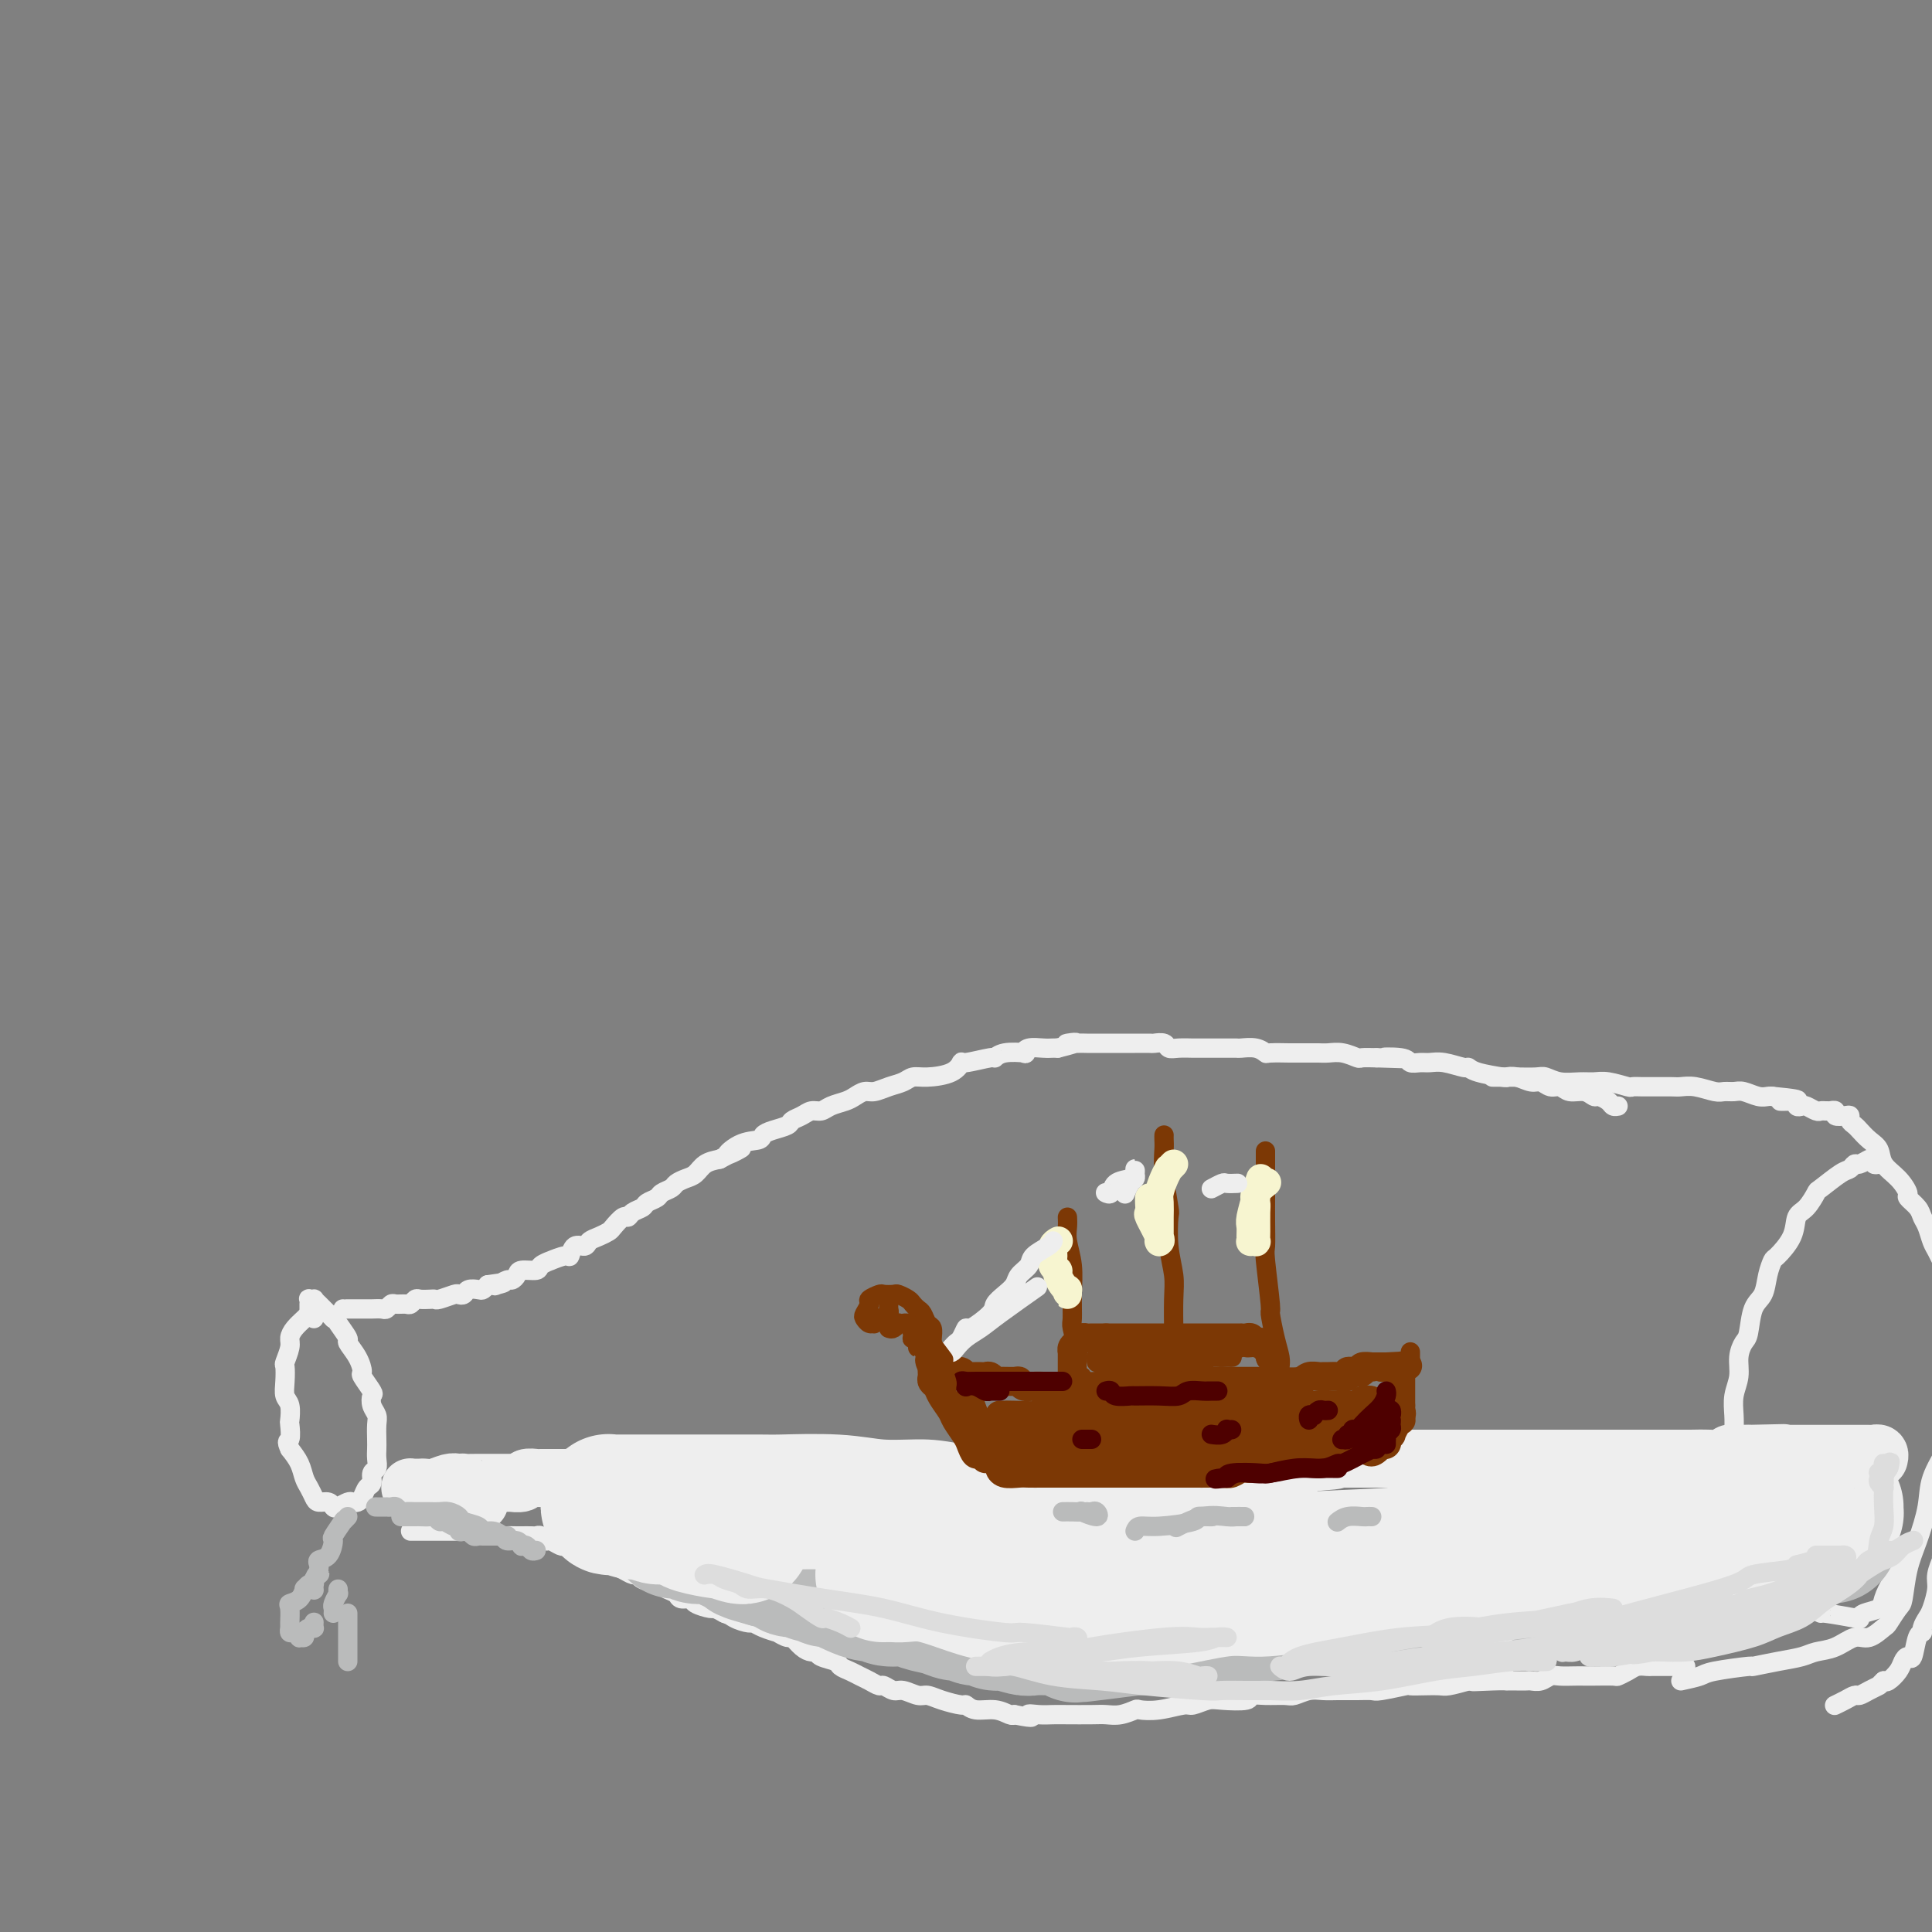 <svg viewBox='0 0 400 400' version='1.1' xmlns='http://www.w3.org/2000/svg' xmlns:xlink='http://www.w3.org/1999/xlink'><rect x="0" y="0" width="400" height="400" fill="#808080" stroke="none"/><g fill='none' stroke='rgb(238,238,238)' stroke-width='4' stroke-linecap='round' stroke-linejoin='round'><path d='M65,273c-0.423,-0.444 -0.845,-0.889 -1,-1c-0.155,-0.111 -0.041,0.110 0,0c0.041,-0.110 0.010,-0.551 0,-1c-0.010,-0.449 0.001,-0.905 0,-1c-0.001,-0.095 -0.015,0.170 0,0c0.015,-0.170 0.059,-0.776 0,-1c-0.059,-0.224 -0.219,-0.068 0,0c0.219,0.068 0.818,0.046 1,0c0.182,-0.046 -0.054,-0.115 0,0c0.054,0.115 0.399,0.416 1,1c0.601,0.584 1.457,1.453 2,2c0.543,0.547 0.771,0.774 1,1'/><path d='M69,273c0.871,0.515 0.549,0.303 1,1c0.451,0.697 1.674,2.303 2,3c0.326,0.697 -0.245,0.485 0,1c0.245,0.515 1.306,1.758 2,3c0.694,1.242 1.022,2.482 1,3c-0.022,0.518 -0.394,0.313 0,1c0.394,0.687 1.556,2.266 2,3c0.444,0.734 0.172,0.623 0,1c-0.172,0.377 -0.242,1.242 0,2c0.242,0.758 0.797,1.410 1,2c0.203,0.590 0.056,1.118 0,2c-0.056,0.882 -0.019,2.119 0,3c0.019,0.881 0.020,1.406 0,2c-0.020,0.594 -0.061,1.257 0,2c0.061,0.743 0.224,1.565 0,2c-0.224,0.435 -0.833,0.485 -1,1c-0.167,0.515 0.110,1.497 0,2c-0.110,0.503 -0.606,0.526 -1,1c-0.394,0.474 -0.687,1.398 -1,2c-0.313,0.602 -0.647,0.880 -1,1c-0.353,0.120 -0.723,0.081 -1,0c-0.277,-0.081 -0.459,-0.203 -1,0c-0.541,0.203 -1.440,0.732 -2,1c-0.560,0.268 -0.780,0.276 -1,0c-0.220,-0.276 -0.440,-0.836 -1,-1c-0.560,-0.164 -1.459,0.066 -2,0c-0.541,-0.066 -0.725,-0.429 -1,-1c-0.275,-0.571 -0.641,-1.349 -1,-2c-0.359,-0.651 -0.712,-1.175 -1,-2c-0.288,-0.825 -0.511,-1.950 -1,-3c-0.489,-1.050 -1.245,-2.025 -2,-3'/><path d='M60,300c-0.929,-1.977 -0.253,-1.421 0,-2c0.253,-0.579 0.082,-2.293 0,-3c-0.082,-0.707 -0.074,-0.407 0,-1c0.074,-0.593 0.215,-2.079 0,-3c-0.215,-0.921 -0.786,-1.276 -1,-2c-0.214,-0.724 -0.072,-1.818 0,-3c0.072,-1.182 0.074,-2.452 0,-3c-0.074,-0.548 -0.223,-0.374 0,-1c0.223,-0.626 0.820,-2.052 1,-3c0.180,-0.948 -0.057,-1.417 0,-2c0.057,-0.583 0.407,-1.280 1,-2c0.593,-0.720 1.429,-1.463 2,-2c0.571,-0.537 0.877,-0.868 1,-1c0.123,-0.132 0.061,-0.066 0,0'/><path d='M71,271c0.507,0.000 1.013,0.000 1,0c-0.013,-0.000 -0.547,-0.000 0,0c0.547,0.000 2.174,0.001 3,0c0.826,-0.001 0.852,-0.004 1,0c0.148,0.004 0.420,0.015 1,0c0.580,-0.015 1.469,-0.057 2,0c0.531,0.057 0.706,0.212 1,0c0.294,-0.212 0.709,-0.793 1,-1c0.291,-0.207 0.458,-0.041 1,0c0.542,0.041 1.458,-0.041 2,0c0.542,0.041 0.709,0.207 1,0c0.291,-0.207 0.706,-0.787 1,-1c0.294,-0.213 0.468,-0.061 1,0c0.532,0.061 1.424,0.030 2,0c0.576,-0.030 0.837,-0.060 1,0c0.163,0.060 0.228,0.208 1,0c0.772,-0.208 2.252,-0.774 3,-1c0.748,-0.226 0.764,-0.112 1,0c0.236,0.112 0.693,0.223 1,0c0.307,-0.223 0.464,-0.782 1,-1c0.536,-0.218 1.452,-0.097 2,0c0.548,0.097 0.728,0.171 1,0c0.272,-0.171 0.636,-0.585 1,-1'/><path d='M101,266c5.123,-0.791 2.931,-0.267 2,0c-0.931,0.267 -0.603,0.278 0,0c0.603,-0.278 1.479,-0.844 2,-1c0.521,-0.156 0.687,0.099 1,0c0.313,-0.099 0.772,-0.552 1,-1c0.228,-0.448 0.226,-0.889 1,-1c0.774,-0.111 2.323,0.110 3,0c0.677,-0.110 0.482,-0.549 1,-1c0.518,-0.451 1.748,-0.913 2,-1c0.252,-0.087 -0.476,0.202 0,0c0.476,-0.202 2.154,-0.894 3,-1c0.846,-0.106 0.859,0.375 1,0c0.141,-0.375 0.409,-1.606 1,-2c0.591,-0.394 1.505,0.051 2,0c0.495,-0.051 0.570,-0.596 1,-1c0.430,-0.404 1.215,-0.668 2,-1c0.785,-0.332 1.571,-0.733 2,-1c0.429,-0.267 0.500,-0.400 1,-1c0.500,-0.600 1.428,-1.666 2,-2c0.572,-0.334 0.787,0.065 1,0c0.213,-0.065 0.423,-0.595 1,-1c0.577,-0.405 1.521,-0.686 2,-1c0.479,-0.314 0.495,-0.661 1,-1c0.505,-0.339 1.500,-0.668 2,-1c0.500,-0.332 0.504,-0.665 1,-1c0.496,-0.335 1.483,-0.671 2,-1c0.517,-0.329 0.564,-0.652 1,-1c0.436,-0.348 1.261,-0.722 2,-1c0.739,-0.278 1.391,-0.459 2,-1c0.609,-0.541 1.174,-1.440 2,-2c0.826,-0.560 1.913,-0.780 3,-1'/><path d='M149,240c7.819,-4.140 3.368,-1.491 2,-1c-1.368,0.491 0.348,-1.178 2,-2c1.652,-0.822 3.240,-0.798 4,-1c0.760,-0.202 0.693,-0.631 1,-1c0.307,-0.369 0.988,-0.677 2,-1c1.012,-0.323 2.354,-0.660 3,-1c0.646,-0.340 0.595,-0.682 1,-1c0.405,-0.318 1.267,-0.610 2,-1c0.733,-0.390 1.337,-0.878 2,-1c0.663,-0.122 1.385,0.121 2,0c0.615,-0.121 1.123,-0.606 2,-1c0.877,-0.394 2.125,-0.697 3,-1c0.875,-0.303 1.379,-0.606 2,-1c0.621,-0.394 1.359,-0.880 2,-1c0.641,-0.120 1.184,0.126 2,0c0.816,-0.126 1.906,-0.624 3,-1c1.094,-0.376 2.192,-0.630 3,-1c0.808,-0.370 1.326,-0.854 2,-1c0.674,-0.146 1.505,0.048 3,0c1.495,-0.048 3.653,-0.338 5,-1c1.347,-0.662 1.881,-1.698 2,-2c0.119,-0.302 -0.177,0.129 1,0c1.177,-0.129 3.828,-0.818 5,-1c1.172,-0.182 0.865,0.144 1,0c0.135,-0.144 0.711,-0.756 2,-1c1.289,-0.244 3.291,-0.118 4,0c0.709,0.118 0.127,0.228 0,0c-0.127,-0.228 0.203,-0.793 1,-1c0.797,-0.207 2.061,-0.056 3,0c0.939,0.056 1.554,0.016 2,0c0.446,-0.016 0.723,-0.008 1,0'/><path d='M219,217c6.535,-1.619 2.871,-1.166 2,-1c-0.871,0.166 1.049,0.044 2,0c0.951,-0.044 0.931,-0.012 2,0c1.069,0.012 3.225,0.003 4,0c0.775,-0.003 0.167,-0.001 1,0c0.833,0.001 3.106,-0.001 4,0c0.894,0.001 0.410,0.004 1,0c0.590,-0.004 2.254,-0.015 3,0c0.746,0.015 0.575,0.057 1,0c0.425,-0.057 1.448,-0.211 2,0c0.552,0.211 0.634,0.789 1,1c0.366,0.211 1.017,0.057 2,0c0.983,-0.057 2.297,-0.015 3,0c0.703,0.015 0.794,0.004 1,0c0.206,-0.004 0.526,-0.001 1,0c0.474,0.001 1.103,-0.001 2,0c0.897,0.001 2.062,0.004 3,0c0.938,-0.004 1.649,-0.015 2,0c0.351,0.015 0.344,0.057 1,0c0.656,-0.057 1.977,-0.211 3,0c1.023,0.211 1.748,0.789 2,1c0.252,0.211 0.031,0.057 1,0c0.969,-0.057 3.126,-0.015 4,0c0.874,0.015 0.463,0.003 1,0c0.537,-0.003 2.022,0.003 3,0c0.978,-0.003 1.451,-0.015 2,0c0.549,0.015 1.175,0.056 2,0c0.825,-0.056 1.850,-0.211 3,0c1.150,0.211 2.425,0.788 3,1c0.575,0.212 0.450,0.061 1,0c0.550,-0.061 1.775,-0.030 3,0'/><path d='M285,219c10.507,0.326 3.773,0.140 2,0c-1.773,-0.140 1.413,-0.235 3,0c1.587,0.235 1.574,0.799 2,1c0.426,0.201 1.290,0.039 2,0c0.710,-0.039 1.265,0.045 2,0c0.735,-0.045 1.651,-0.219 3,0c1.349,0.219 3.131,0.829 4,1c0.869,0.171 0.826,-0.099 1,0c0.174,0.099 0.564,0.566 2,1c1.436,0.434 3.918,0.833 5,1c1.082,0.167 0.765,0.101 1,0c0.235,-0.101 1.022,-0.238 2,0c0.978,0.238 2.148,0.853 3,1c0.852,0.147 1.386,-0.172 2,0c0.614,0.172 1.306,0.835 2,1c0.694,0.165 1.389,-0.167 2,0c0.611,0.167 1.137,0.832 2,1c0.863,0.168 2.062,-0.161 3,0c0.938,0.161 1.614,0.814 2,1c0.386,0.186 0.482,-0.094 1,0c0.518,0.094 1.458,0.561 2,1c0.542,0.439 0.684,0.849 1,1c0.316,0.151 0.804,0.043 1,0c0.196,-0.043 0.098,-0.022 0,0'/><path d='M85,317c0.342,-0.000 0.684,-0.000 1,0c0.316,0.000 0.606,0.000 1,0c0.394,-0.000 0.893,-0.000 1,0c0.107,0.000 -0.179,0.000 0,0c0.179,-0.000 0.822,-0.000 1,0c0.178,0.000 -0.108,0.000 0,0c0.108,-0.000 0.611,-0.000 1,0c0.389,0.000 0.663,0.000 1,0c0.337,-0.000 0.737,-0.000 1,0c0.263,0.000 0.391,0.000 1,0c0.609,-0.000 1.701,-0.000 2,0c0.299,0.000 -0.196,0.000 0,0c0.196,-0.000 1.081,-0.001 2,0c0.919,0.001 1.870,0.003 2,0c0.130,-0.003 -0.563,-0.011 0,0c0.563,0.011 2.382,0.041 3,0c0.618,-0.041 0.034,-0.155 0,0c-0.034,0.155 0.483,0.577 1,1'/><path d='M103,318c3.125,0.155 1.936,0.042 2,0c0.064,-0.042 1.379,-0.012 2,0c0.621,0.012 0.548,0.007 1,0c0.452,-0.007 1.430,-0.017 2,0c0.570,0.017 0.734,0.061 1,0c0.266,-0.061 0.635,-0.226 1,0c0.365,0.226 0.726,0.844 1,1c0.274,0.156 0.459,-0.150 1,0c0.541,0.150 1.436,0.758 2,1c0.564,0.242 0.795,0.120 1,0c0.205,-0.120 0.383,-0.239 1,0c0.617,0.239 1.674,0.835 2,1c0.326,0.165 -0.077,-0.100 0,0c0.077,0.100 0.636,0.566 1,1c0.364,0.434 0.534,0.837 1,1c0.466,0.163 1.228,0.086 2,0c0.772,-0.086 1.555,-0.182 2,0c0.445,0.182 0.551,0.640 1,1c0.449,0.360 1.240,0.621 2,1c0.760,0.379 1.487,0.875 2,1c0.513,0.125 0.810,-0.121 1,0c0.190,0.121 0.273,0.611 1,1c0.727,0.389 2.097,0.678 3,1c0.903,0.322 1.339,0.677 2,1c0.661,0.323 1.547,0.612 2,1c0.453,0.388 0.474,0.874 1,1c0.526,0.126 1.558,-0.107 2,0c0.442,0.107 0.294,0.554 1,1c0.706,0.446 2.267,0.889 3,1c0.733,0.111 0.638,-0.111 1,0c0.362,0.111 1.181,0.556 2,1'/><path d='M150,334c3.924,1.658 1.735,0.303 1,0c-0.735,-0.303 -0.017,0.445 1,1c1.017,0.555 2.334,0.918 3,1c0.666,0.082 0.683,-0.117 1,0c0.317,0.117 0.935,0.552 2,1c1.065,0.448 2.578,0.911 3,1c0.422,0.089 -0.248,-0.197 0,0c0.248,0.197 1.415,0.875 2,1c0.585,0.125 0.588,-0.303 1,0c0.412,0.303 1.231,1.338 2,2c0.769,0.662 1.486,0.951 2,1c0.514,0.049 0.823,-0.142 1,0c0.177,0.142 0.221,0.615 1,1c0.779,0.385 2.291,0.680 3,1c0.709,0.320 0.614,0.664 1,1c0.386,0.336 1.254,0.663 2,1c0.746,0.337 1.369,0.683 2,1c0.631,0.317 1.270,0.606 2,1c0.730,0.394 1.550,0.894 2,1c0.450,0.106 0.529,-0.183 1,0c0.471,0.183 1.335,0.836 2,1c0.665,0.164 1.131,-0.162 2,0c0.869,0.162 2.141,0.813 3,1c0.859,0.187 1.306,-0.089 2,0c0.694,0.089 1.634,0.545 3,1c1.366,0.455 3.157,0.910 4,1c0.843,0.090 0.737,-0.186 1,0c0.263,0.186 0.895,0.833 2,1c1.105,0.167 2.682,-0.147 4,0c1.318,0.147 2.377,0.756 3,1c0.623,0.244 0.812,0.122 1,0'/><path d='M210,355c5.240,1.083 3.340,0.290 3,0c-0.340,-0.290 0.881,-0.078 2,0c1.119,0.078 2.136,0.022 3,0c0.864,-0.022 1.573,-0.010 3,0c1.427,0.010 3.571,0.016 5,0c1.429,-0.016 2.145,-0.056 3,0c0.855,0.056 1.851,0.207 3,0c1.149,-0.207 2.453,-0.772 3,-1c0.547,-0.228 0.338,-0.117 1,0c0.662,0.117 2.194,0.241 4,0c1.806,-0.241 3.886,-0.848 5,-1c1.114,-0.152 1.263,0.152 2,0c0.737,-0.152 2.061,-0.759 3,-1c0.939,-0.241 1.491,-0.118 3,0c1.509,0.118 3.975,0.229 5,0c1.025,-0.229 0.609,-0.797 1,-1c0.391,-0.203 1.588,-0.040 3,0c1.412,0.040 3.038,-0.042 4,0c0.962,0.042 1.261,0.207 2,0c0.739,-0.207 1.918,-0.788 3,-1c1.082,-0.212 2.068,-0.056 3,0c0.932,0.056 1.809,0.011 3,0c1.191,-0.011 2.695,0.011 4,0c1.305,-0.011 2.411,-0.055 3,0c0.589,0.055 0.662,0.211 2,0c1.338,-0.211 3.943,-0.788 5,-1c1.057,-0.212 0.568,-0.060 1,0c0.432,0.060 1.786,0.026 3,0c1.214,-0.026 2.288,-0.046 3,0c0.712,0.046 1.060,0.156 2,0c0.940,-0.156 2.470,-0.578 4,-1'/><path d='M304,348c14.863,-1.083 5.022,-0.290 2,0c-3.022,0.290 0.777,0.078 3,0c2.223,-0.078 2.871,-0.021 3,0c0.129,0.021 -0.261,0.007 0,0c0.261,-0.007 1.172,-0.006 2,0c0.828,0.006 1.572,0.016 2,0c0.428,-0.016 0.541,-0.057 1,0c0.459,0.057 1.264,0.211 2,0c0.736,-0.211 1.402,-0.789 2,-1c0.598,-0.211 1.127,-0.057 2,0c0.873,0.057 2.089,0.016 3,0c0.911,-0.016 1.518,-0.007 2,0c0.482,0.007 0.839,0.012 2,0c1.161,-0.012 3.127,-0.042 4,0c0.873,0.042 0.653,0.155 1,0c0.347,-0.155 1.262,-0.577 2,-1c0.738,-0.423 1.300,-0.845 2,-1c0.700,-0.155 1.536,-0.041 2,0c0.464,0.041 0.554,0.011 1,0c0.446,-0.011 1.248,-0.003 2,0c0.752,0.003 1.454,0.001 2,0c0.546,-0.001 0.934,-0.000 1,0c0.066,0.000 -0.192,0.000 0,0c0.192,-0.000 0.835,-0.000 1,0c0.165,0.000 -0.148,0.000 0,0c0.148,-0.000 0.757,-0.000 1,0c0.243,0.000 0.122,0.000 0,0'/><path d='M309,223c0.763,-0.001 1.527,-0.001 2,0c0.473,0.001 0.657,0.004 1,0c0.343,-0.004 0.847,-0.015 2,0c1.153,0.015 2.956,0.057 4,0c1.044,-0.057 1.331,-0.212 2,0c0.669,0.212 1.721,0.793 3,1c1.279,0.207 2.786,0.041 4,0c1.214,-0.041 2.135,0.041 3,0c0.865,-0.041 1.675,-0.207 3,0c1.325,0.207 3.165,0.788 4,1c0.835,0.212 0.664,0.057 1,0c0.336,-0.057 1.178,-0.015 2,0c0.822,0.015 1.626,0.003 2,0c0.374,-0.003 0.320,0.003 1,0c0.680,-0.003 2.093,-0.015 3,0c0.907,0.015 1.307,0.057 2,0c0.693,-0.057 1.679,-0.212 3,0c1.321,0.212 2.976,0.793 4,1c1.024,0.207 1.416,0.041 2,0c0.584,-0.041 1.361,0.041 2,0c0.639,-0.041 1.140,-0.207 2,0c0.860,0.207 2.078,0.786 3,1c0.922,0.214 1.549,0.061 2,0c0.451,-0.061 0.725,-0.031 1,0'/><path d='M367,227c9.317,0.861 3.609,1.014 2,1c-1.609,-0.014 0.882,-0.196 2,0c1.118,0.196 0.863,0.771 1,1c0.137,0.229 0.666,0.114 1,0c0.334,-0.114 0.472,-0.227 1,0c0.528,0.227 1.447,0.793 2,1c0.553,0.207 0.741,0.054 1,0c0.259,-0.054 0.590,-0.011 1,0c0.410,0.011 0.901,-0.011 1,0c0.099,0.011 -0.194,0.055 0,0c0.194,-0.055 0.874,-0.208 1,0c0.126,0.208 -0.303,0.777 0,1c0.303,0.223 1.337,0.100 2,0c0.663,-0.100 0.954,-0.178 1,0c0.046,0.178 -0.152,0.613 0,1c0.152,0.387 0.655,0.726 1,1c0.345,0.274 0.532,0.485 1,1c0.468,0.515 1.215,1.336 2,2c0.785,0.664 1.606,1.171 2,2c0.394,0.829 0.361,1.979 1,3c0.639,1.021 1.950,1.912 3,3c1.050,1.088 1.840,2.373 2,3c0.160,0.627 -0.308,0.594 0,1c0.308,0.406 1.392,1.249 2,2c0.608,0.751 0.740,1.408 1,2c0.260,0.592 0.648,1.117 1,2c0.352,0.883 0.669,2.123 1,3c0.331,0.877 0.676,1.390 1,2c0.324,0.610 0.626,1.318 1,2c0.374,0.682 0.821,1.338 1,2c0.179,0.662 0.089,1.331 0,2'/><path d='M403,265c3.321,5.652 1.622,2.782 1,2c-0.622,-0.782 -0.167,0.526 0,1c0.167,0.474 0.045,0.116 0,1c-0.045,0.884 -0.012,3.010 0,4c0.012,0.990 0.003,0.843 0,2c-0.003,1.157 -0.001,3.617 0,5c0.001,1.383 0.000,1.690 0,2c-0.000,0.310 -0.000,0.622 0,2c0.000,1.378 0.000,3.822 0,5c-0.000,1.178 -0.000,1.092 0,2c0.000,0.908 0.001,2.811 0,5c-0.001,2.189 -0.003,4.665 0,6c0.003,1.335 0.011,1.529 0,3c-0.011,1.471 -0.040,4.220 0,6c0.040,1.780 0.150,2.591 0,3c-0.150,0.409 -0.561,0.415 -1,2c-0.439,1.585 -0.905,4.750 -1,6c-0.095,1.250 0.182,0.586 0,1c-0.182,0.414 -0.823,1.907 -1,3c-0.177,1.093 0.111,1.785 0,3c-0.111,1.215 -0.621,2.952 -1,4c-0.379,1.048 -0.626,1.406 -1,2c-0.374,0.594 -0.874,1.423 -1,2c-0.126,0.577 0.121,0.903 0,1c-0.121,0.097 -0.609,-0.035 -1,1c-0.391,1.035 -0.686,3.237 -1,4c-0.314,0.763 -0.648,0.086 -1,0c-0.352,-0.086 -0.723,0.420 -1,1c-0.277,0.580 -0.459,1.233 -1,2c-0.541,0.767 -1.440,1.648 -2,2c-0.560,0.352 -0.780,0.176 -1,0'/><path d='M390,348c-1.063,0.956 -0.721,0.848 -1,1c-0.279,0.152 -1.178,0.566 -2,1c-0.822,0.434 -1.565,0.887 -2,1c-0.435,0.113 -0.560,-0.114 -1,0c-0.440,0.114 -1.195,0.569 -2,1c-0.805,0.431 -1.658,0.837 -2,1c-0.342,0.163 -0.171,0.081 0,0'/><path d='M348,348c1.563,-0.341 3.127,-0.683 4,-1c0.873,-0.317 1.056,-0.610 3,-1c1.944,-0.390 5.650,-0.878 7,-1c1.350,-0.122 0.345,0.124 1,0c0.655,-0.124 2.969,-0.616 5,-1c2.031,-0.384 3.778,-0.661 5,-1c1.222,-0.339 1.918,-0.739 3,-1c1.082,-0.261 2.551,-0.382 4,-1c1.449,-0.618 2.878,-1.731 4,-2c1.122,-0.269 1.936,0.307 3,0c1.064,-0.307 2.378,-1.498 3,-2c0.622,-0.502 0.550,-0.316 1,-1c0.450,-0.684 1.420,-2.240 2,-3c0.580,-0.760 0.769,-0.725 1,-2c0.231,-1.275 0.503,-3.859 1,-6c0.497,-2.141 1.220,-3.837 2,-6c0.780,-2.163 1.616,-4.793 2,-7c0.384,-2.207 0.317,-3.993 1,-6c0.683,-2.007 2.117,-4.237 3,-6c0.883,-1.763 1.216,-3.060 2,-5c0.784,-1.940 2.019,-4.522 3,-6c0.981,-1.478 1.709,-1.851 2,-2c0.291,-0.149 0.146,-0.075 0,0'/><path d='M389,241c-0.438,0.105 -0.877,0.209 -1,0c-0.123,-0.209 0.069,-0.732 0,-1c-0.069,-0.268 -0.400,-0.281 -1,0c-0.600,0.281 -1.467,0.857 -2,1c-0.533,0.143 -0.730,-0.146 -1,0c-0.270,0.146 -0.614,0.729 -1,1c-0.386,0.271 -0.815,0.231 -2,1c-1.185,0.769 -3.128,2.347 -4,3c-0.872,0.653 -0.675,0.382 -1,1c-0.325,0.618 -1.172,2.125 -2,3c-0.828,0.875 -1.637,1.118 -2,2c-0.363,0.882 -0.281,2.404 -1,4c-0.719,1.596 -2.238,3.268 -3,4c-0.762,0.732 -0.768,0.525 -1,1c-0.232,0.475 -0.692,1.631 -1,3c-0.308,1.369 -0.465,2.949 -1,4c-0.535,1.051 -1.449,1.572 -2,3c-0.551,1.428 -0.740,3.764 -1,5c-0.260,1.236 -0.592,1.373 -1,2c-0.408,0.627 -0.894,1.743 -1,3c-0.106,1.257 0.167,2.655 0,4c-0.167,1.345 -0.776,2.635 -1,4c-0.224,1.365 -0.065,2.803 0,4c0.065,1.197 0.037,2.152 0,4c-0.037,1.848 -0.082,4.588 0,6c0.082,1.412 0.291,1.496 0,2c-0.291,0.504 -1.083,1.430 0,5c1.083,3.570 4.042,9.785 7,16'/><path d='M366,326c1.620,3.061 2.169,2.714 3,3c0.831,0.286 1.943,1.204 3,2c1.057,0.796 2.059,1.468 3,2c0.941,0.532 1.822,0.924 2,1c0.178,0.076 -0.348,-0.164 1,0c1.348,0.164 4.570,0.733 6,1c1.430,0.267 1.067,0.232 1,0c-0.067,-0.232 0.161,-0.662 1,-1c0.839,-0.338 2.288,-0.585 3,-1c0.712,-0.415 0.686,-0.998 1,-2c0.314,-1.002 0.969,-2.424 2,-4c1.031,-1.576 2.437,-3.308 3,-4c0.563,-0.692 0.281,-0.346 0,0'/></g>
<g fill='none' stroke='rgb(238,238,238)' stroke-width='12' stroke-linecap='round' stroke-linejoin='round'><path d='M99,311c0.233,-0.000 0.466,-0.000 0,0c-0.466,0.000 -1.630,0.000 -2,0c-0.370,-0.000 0.054,-0.000 0,0c-0.054,0.000 -0.587,0.000 -1,0c-0.413,-0.000 -0.706,-0.000 -1,0c-0.294,0.000 -0.589,0.001 -1,0c-0.411,-0.001 -0.937,-0.004 -1,0c-0.063,0.004 0.338,0.015 0,0c-0.338,-0.015 -1.414,-0.057 -2,0c-0.586,0.057 -0.682,0.212 -1,0c-0.318,-0.212 -0.859,-0.792 -1,-1c-0.141,-0.208 0.116,-0.046 0,0c-0.116,0.046 -0.605,-0.026 -1,0c-0.395,0.026 -0.695,0.151 -1,0c-0.305,-0.151 -0.615,-0.576 -1,-1c-0.385,-0.424 -0.846,-0.846 -1,-1c-0.154,-0.154 -0.000,-0.042 0,0c0.000,0.042 -0.153,0.012 0,0c0.153,-0.012 0.611,-0.007 1,0c0.389,0.007 0.709,0.016 1,0c0.291,-0.016 0.552,-0.056 1,0c0.448,0.056 1.082,0.207 2,0c0.918,-0.207 2.119,-0.774 3,-1c0.881,-0.226 1.440,-0.113 2,0'/><path d='M95,307c1.624,-0.155 0.685,-0.041 1,0c0.315,0.041 1.882,0.011 3,0c1.118,-0.011 1.785,-0.002 2,0c0.215,0.002 -0.021,-0.003 1,0c1.021,0.003 3.300,0.015 4,0c0.700,-0.015 -0.178,-0.057 0,0c0.178,0.057 1.411,0.211 2,0c0.589,-0.211 0.532,-0.789 1,-1c0.468,-0.211 1.459,-0.057 2,0c0.541,0.057 0.630,0.015 1,0c0.370,-0.015 1.021,-0.003 2,0c0.979,0.003 2.288,-0.003 3,0c0.712,0.003 0.829,0.015 1,0c0.171,-0.015 0.398,-0.057 1,0c0.602,0.057 1.578,0.211 2,0c0.422,-0.211 0.288,-0.789 1,-1c0.712,-0.211 2.270,-0.057 3,0c0.730,0.057 0.634,0.015 1,0c0.366,-0.015 1.196,-0.004 2,0c0.804,0.004 1.581,0.002 2,0c0.419,-0.002 0.478,-0.004 1,0c0.522,0.004 1.505,0.015 2,0c0.495,-0.015 0.500,-0.057 1,0c0.500,0.057 1.495,0.211 2,0c0.505,-0.211 0.520,-0.789 1,-1c0.480,-0.211 1.424,-0.057 2,0c0.576,0.057 0.784,0.015 1,0c0.216,-0.015 0.439,-0.004 1,0c0.561,0.004 1.459,0.001 2,0c0.541,-0.001 0.726,-0.000 1,0c0.274,0.000 0.637,0.000 1,0'/><path d='M145,304c7.709,-0.464 1.981,-0.124 0,0c-1.981,0.124 -0.215,0.033 1,0c1.215,-0.033 1.880,-0.009 2,0c0.120,0.009 -0.304,0.002 0,0c0.304,-0.002 1.337,-0.000 2,0c0.663,0.000 0.956,-0.001 1,0c0.044,0.001 -0.161,0.004 0,0c0.161,-0.004 0.688,-0.015 1,0c0.312,0.015 0.408,0.057 1,0c0.592,-0.057 1.679,-0.211 2,0c0.321,0.211 -0.125,0.789 0,1c0.125,0.211 0.823,0.057 1,0c0.177,-0.057 -0.165,-0.015 0,0c0.165,0.015 0.837,0.004 1,0c0.163,-0.004 -0.181,-0.002 0,0c0.181,0.002 0.889,0.004 1,0c0.111,-0.004 -0.374,-0.015 0,0c0.374,0.015 1.607,0.057 2,0c0.393,-0.057 -0.053,-0.212 0,0c0.053,0.212 0.607,0.793 1,1c0.393,0.207 0.626,0.041 1,0c0.374,-0.041 0.888,0.041 1,0c0.112,-0.041 -0.177,-0.207 0,0c0.177,0.207 0.822,0.788 1,1c0.178,0.212 -0.111,0.056 0,0c0.111,-0.056 0.621,-0.012 1,0c0.379,0.012 0.627,-0.007 1,0c0.373,0.007 0.870,0.040 1,0c0.130,-0.040 -0.106,-0.154 0,0c0.106,0.154 0.553,0.577 1,1'/><path d='M168,308c3.817,0.619 1.861,0.166 1,0c-0.861,-0.166 -0.625,-0.044 0,0c0.625,0.044 1.641,0.012 2,0c0.359,-0.012 0.063,-0.003 0,0c-0.063,0.003 0.109,0.001 1,0c0.891,-0.001 2.503,-0.000 3,0c0.497,0.000 -0.121,0.000 0,0c0.121,-0.000 0.980,-0.000 2,0c1.020,0.000 2.200,0.000 3,0c0.800,-0.000 1.219,-0.000 2,0c0.781,0.000 1.922,0.001 3,0c1.078,-0.001 2.092,-0.004 3,0c0.908,0.004 1.712,0.015 3,0c1.288,-0.015 3.062,-0.057 4,0c0.938,0.057 1.041,0.212 2,0c0.959,-0.212 2.775,-0.793 4,-1c1.225,-0.207 1.858,-0.042 3,0c1.142,0.042 2.793,-0.040 4,0c1.207,0.040 1.970,0.203 3,0c1.030,-0.203 2.325,-0.772 4,-1c1.675,-0.228 3.728,-0.114 5,0c1.272,0.114 1.761,0.228 4,0c2.239,-0.228 6.226,-0.797 8,-1c1.774,-0.203 1.334,-0.041 2,0c0.666,0.041 2.438,-0.041 4,0c1.562,0.041 2.914,0.203 4,0c1.086,-0.203 1.904,-0.773 3,-1c1.096,-0.227 2.469,-0.112 4,0c1.531,0.112 3.220,0.223 5,0c1.780,-0.223 3.651,-0.778 6,-1c2.349,-0.222 5.174,-0.111 8,0'/><path d='M268,303c15.963,-1.000 5.870,-1.000 3,-1c-2.870,0.000 1.484,0.000 4,0c2.516,0.000 3.194,-0.000 5,0c1.806,0.000 4.741,0.000 6,0c1.259,0.000 0.844,0.000 2,0c1.156,-0.000 3.884,-0.000 5,0c1.116,0.000 0.619,0.000 1,0c0.381,-0.000 1.639,-0.000 3,0c1.361,0.000 2.824,0.000 4,0c1.176,-0.000 2.064,-0.000 3,0c0.936,0.000 1.920,0.000 3,0c1.080,-0.000 2.256,-0.000 3,0c0.744,0.000 1.057,0.000 2,0c0.943,-0.000 2.518,-0.000 3,0c0.482,0.000 -0.128,0.000 0,0c0.128,-0.000 0.995,-0.000 2,0c1.005,0.000 2.147,0.000 3,0c0.853,-0.000 1.417,-0.000 3,0c1.583,0.000 4.184,0.000 6,0c1.816,-0.000 2.848,-0.000 4,0c1.152,0.000 2.425,0.000 4,0c1.575,-0.000 3.454,-0.000 4,0c0.546,0.000 -0.239,0.001 1,0c1.239,-0.001 4.503,-0.004 6,0c1.497,0.004 1.227,0.015 2,0c0.773,-0.015 2.587,-0.057 4,0c1.413,0.057 2.423,0.211 3,0c0.577,-0.211 0.722,-0.789 1,-1c0.278,-0.211 0.690,-0.057 1,0c0.310,0.057 0.517,0.016 1,0c0.483,-0.016 1.241,-0.008 2,0'/><path d='M362,301c14.432,-0.309 3.512,-0.083 0,0c-3.512,0.083 0.383,0.022 2,0c1.617,-0.022 0.955,-0.006 1,0c0.045,0.006 0.797,0.002 1,0c0.203,-0.002 -0.141,-0.000 1,0c1.141,0.000 3.768,0.000 5,0c1.232,-0.000 1.068,-0.000 1,0c-0.068,0.000 -0.040,0.000 1,0c1.040,-0.000 3.090,-0.000 4,0c0.910,0.000 0.678,-0.000 1,0c0.322,0.000 1.198,0.000 2,0c0.802,-0.000 1.529,-0.000 2,0c0.471,0.000 0.685,0.000 1,0c0.315,-0.000 0.729,-0.001 1,0c0.271,0.001 0.398,0.004 1,0c0.602,-0.004 1.678,-0.015 2,0c0.322,0.015 -0.110,0.056 0,0c0.110,-0.056 0.760,-0.207 1,0c0.240,0.207 0.068,0.774 0,1c-0.068,0.226 -0.034,0.113 0,0'/></g>
<g fill='none' stroke='rgb(186,187,187)' stroke-width='28' stroke-linecap='round' stroke-linejoin='round'><path d='M379,318c0.077,-0.007 0.154,-0.014 0,0c-0.154,0.014 -0.538,0.049 -1,0c-0.462,-0.049 -1.001,-0.181 -2,0c-0.999,0.181 -2.458,0.675 -4,1c-1.542,0.325 -3.168,0.482 -5,1c-1.832,0.518 -3.870,1.397 -6,2c-2.130,0.603 -4.352,0.931 -7,1c-2.648,0.069 -5.721,-0.122 -8,0c-2.279,0.122 -3.762,0.558 -7,1c-3.238,0.442 -8.230,0.892 -11,1c-2.770,0.108 -3.317,-0.126 -5,0c-1.683,0.126 -4.500,0.612 -7,1c-2.500,0.388 -4.681,0.678 -7,1c-2.319,0.322 -4.776,0.678 -7,1c-2.224,0.322 -4.213,0.612 -6,1c-1.787,0.388 -3.370,0.874 -5,1c-1.630,0.126 -3.307,-0.107 -5,0c-1.693,0.107 -3.402,0.554 -5,1c-1.598,0.446 -3.084,0.889 -4,1c-0.916,0.111 -1.264,-0.111 -3,0c-1.736,0.111 -4.862,0.554 -7,1c-2.138,0.446 -3.287,0.894 -4,1c-0.713,0.106 -0.989,-0.129 -2,0c-1.011,0.129 -2.756,0.623 -5,1c-2.244,0.377 -4.985,0.637 -7,1c-2.015,0.363 -3.303,0.829 -4,1c-0.697,0.171 -0.803,0.046 -2,0c-1.197,-0.046 -3.485,-0.013 -5,0c-1.515,0.013 -2.258,0.007 -3,0'/><path d='M235,337c-22.808,2.939 -7.827,0.788 -3,0c4.827,-0.788 -0.500,-0.211 -3,0c-2.500,0.211 -2.172,0.056 -3,0c-0.828,-0.056 -2.810,-0.014 -4,0c-1.190,0.014 -1.586,-0.000 -2,0c-0.414,0.000 -0.845,0.015 -2,0c-1.155,-0.015 -3.033,-0.061 -4,0c-0.967,0.061 -1.021,0.228 -2,0c-0.979,-0.228 -2.881,-0.850 -4,-1c-1.119,-0.150 -1.454,0.171 -2,0c-0.546,-0.171 -1.303,-0.833 -2,-1c-0.697,-0.167 -1.334,0.163 -2,0c-0.666,-0.163 -1.359,-0.818 -2,-1c-0.641,-0.182 -1.229,0.110 -2,0c-0.771,-0.110 -1.726,-0.622 -3,-1c-1.274,-0.378 -2.868,-0.622 -4,-1c-1.132,-0.378 -1.801,-0.889 -3,-1c-1.199,-0.111 -2.926,0.178 -4,0c-1.074,-0.178 -1.495,-0.822 -2,-1c-0.505,-0.178 -1.095,0.111 -2,0c-0.905,-0.111 -2.125,-0.622 -3,-1c-0.875,-0.378 -1.405,-0.622 -2,-1c-0.595,-0.378 -1.257,-0.890 -2,-1c-0.743,-0.110 -1.569,0.181 -2,0c-0.431,-0.181 -0.468,-0.836 -1,-1c-0.532,-0.164 -1.560,0.163 -2,0c-0.440,-0.163 -0.292,-0.814 -1,-1c-0.708,-0.186 -2.272,0.095 -3,0c-0.728,-0.095 -0.619,-0.564 -1,-1c-0.381,-0.436 -1.252,-0.839 -2,-1c-0.748,-0.161 -1.374,-0.081 -2,0'/><path d='M159,323c-7.921,-2.194 -3.223,-1.179 -2,-1c1.223,0.179 -1.028,-0.478 -2,-1c-0.972,-0.522 -0.665,-0.911 -1,-1c-0.335,-0.089 -1.312,0.121 -2,0c-0.688,-0.121 -1.088,-0.572 -2,-1c-0.912,-0.428 -2.337,-0.833 -3,-1c-0.663,-0.167 -0.563,-0.097 -1,0c-0.437,0.097 -1.410,0.222 -2,0c-0.590,-0.222 -0.796,-0.792 -1,-1c-0.204,-0.208 -0.406,-0.056 -1,0c-0.594,0.056 -1.579,0.014 -2,0c-0.421,-0.014 -0.277,-0.000 0,0c0.277,0.000 0.688,-0.014 1,0c0.312,0.014 0.527,0.055 1,0c0.473,-0.055 1.204,-0.207 2,0c0.796,0.207 1.656,0.773 2,1c0.344,0.227 0.172,0.113 0,0'/></g>
<g fill='none' stroke='rgb(238,238,238)' stroke-width='28' stroke-linecap='round' stroke-linejoin='round'><path d='M154,318c-0.075,0.120 -0.150,0.240 -1,0c-0.850,-0.240 -2.476,-0.839 -3,-1c-0.524,-0.161 0.055,0.116 -1,0c-1.055,-0.116 -3.743,-0.623 -5,-1c-1.257,-0.377 -1.084,-0.622 -2,-1c-0.916,-0.378 -2.921,-0.890 -4,-1c-1.079,-0.110 -1.230,0.180 -2,0c-0.770,-0.180 -2.158,-0.832 -3,-1c-0.842,-0.168 -1.140,0.147 -2,0c-0.860,-0.147 -2.284,-0.757 -3,-1c-0.716,-0.243 -0.724,-0.118 -1,0c-0.276,0.118 -0.820,0.228 -1,0c-0.180,-0.228 0.004,-0.793 0,-1c-0.004,-0.207 -0.196,-0.055 0,0c0.196,0.055 0.778,0.015 1,0c0.222,-0.015 0.082,-0.004 1,0c0.918,0.004 2.893,-0.000 5,0c2.107,0.000 4.346,0.004 9,0c4.654,-0.004 11.725,-0.015 15,0c3.275,0.015 2.756,0.057 5,0c2.244,-0.057 7.253,-0.214 11,0c3.747,0.214 6.233,0.798 9,1c2.767,0.202 5.814,0.021 8,0c2.186,-0.021 3.510,0.117 8,1c4.490,0.883 12.145,2.510 16,3c3.855,0.490 3.910,-0.157 6,0c2.090,0.157 6.217,1.119 10,2c3.783,0.881 7.224,1.680 10,2c2.776,0.320 4.888,0.160 7,0'/><path d='M247,320c10.157,1.464 7.051,1.124 7,1c-0.051,-0.124 2.953,-0.034 5,0c2.047,0.034 3.137,0.010 4,0c0.863,-0.010 1.499,-0.006 2,0c0.501,0.006 0.868,0.016 1,0c0.132,-0.016 0.031,-0.057 -1,0c-1.031,0.057 -2.992,0.211 -4,0c-1.008,-0.211 -1.063,-0.788 -2,-1c-0.937,-0.212 -2.755,-0.059 -5,0c-2.245,0.059 -4.917,0.023 -7,0c-2.083,-0.023 -3.578,-0.034 -7,0c-3.422,0.034 -8.772,0.113 -11,0c-2.228,-0.113 -1.334,-0.420 -3,0c-1.666,0.420 -5.891,1.565 -8,2c-2.109,0.435 -2.102,0.159 -3,0c-0.898,-0.159 -2.702,-0.200 -4,0c-1.298,0.200 -2.092,0.642 -3,1c-0.908,0.358 -1.932,0.632 -3,1c-1.068,0.368 -2.179,0.832 -3,1c-0.821,0.168 -1.351,0.041 -2,0c-0.649,-0.041 -1.418,0.003 -2,0c-0.582,-0.003 -0.978,-0.053 -1,0c-0.022,0.053 0.332,0.210 0,0c-0.332,-0.210 -1.348,-0.788 -2,-1c-0.652,-0.212 -0.941,-0.058 -1,0c-0.059,0.058 0.112,0.019 0,0c-0.112,-0.019 -0.508,-0.019 0,0c0.508,0.019 1.920,0.057 3,0c1.080,-0.057 1.829,-0.208 3,0c1.171,0.208 2.763,0.774 5,1c2.237,0.226 5.118,0.113 8,0'/><path d='M213,325c6.601,0.214 14.105,0.251 18,0c3.895,-0.251 4.182,-0.788 6,-1c1.818,-0.212 5.168,-0.099 11,0c5.832,0.099 14.146,0.183 17,0c2.854,-0.183 0.249,-0.634 4,-1c3.751,-0.366 13.859,-0.649 19,-1c5.141,-0.351 5.313,-0.771 7,-1c1.687,-0.229 4.887,-0.268 7,0c2.113,0.268 3.138,0.844 4,1c0.862,0.156 1.559,-0.108 2,0c0.441,0.108 0.624,0.589 1,1c0.376,0.411 0.946,0.751 1,1c0.054,0.249 -0.407,0.407 -1,1c-0.593,0.593 -1.319,1.620 -2,2c-0.681,0.380 -1.318,0.114 -2,0c-0.682,-0.114 -1.411,-0.076 -2,0c-0.589,0.076 -1.038,0.190 -1,0c0.038,-0.190 0.564,-0.684 1,-1c0.436,-0.316 0.781,-0.453 1,-1c0.219,-0.547 0.311,-1.504 1,-2c0.689,-0.496 1.973,-0.530 3,-1c1.027,-0.470 1.795,-1.376 3,-2c1.205,-0.624 2.847,-0.966 4,-1c1.153,-0.034 1.817,0.240 3,0c1.183,-0.240 2.886,-0.992 5,-1c2.114,-0.008 4.638,0.730 6,1c1.362,0.270 1.561,0.072 2,0c0.439,-0.072 1.118,-0.019 2,0c0.882,0.019 1.966,0.006 3,0c1.034,-0.006 2.017,-0.003 3,0'/><path d='M339,319c4.732,-0.172 2.562,-0.102 2,0c-0.562,0.102 0.484,0.237 1,0c0.516,-0.237 0.503,-0.847 1,-1c0.497,-0.153 1.505,0.151 2,0c0.495,-0.151 0.476,-0.759 1,-1c0.524,-0.241 1.591,-0.117 2,0c0.409,0.117 0.161,0.227 0,0c-0.161,-0.227 -0.236,-0.792 0,-1c0.236,-0.208 0.782,-0.059 1,0c0.218,0.059 0.109,0.030 0,0'/><path d='M368,317c1.783,-0.301 3.566,-0.603 4,-1c0.434,-0.397 -0.482,-0.890 0,-1c0.482,-0.110 2.363,0.163 3,0c0.637,-0.163 0.031,-0.762 0,-1c-0.031,-0.238 0.514,-0.115 1,0c0.486,0.115 0.914,0.223 1,0c0.086,-0.223 -0.169,-0.778 0,-1c0.169,-0.222 0.762,-0.112 1,0c0.238,0.112 0.120,0.226 0,0c-0.120,-0.226 -0.242,-0.794 0,-1c0.242,-0.206 0.849,-0.052 1,0c0.151,0.052 -0.153,0.001 0,0c0.153,-0.001 0.763,0.049 1,0c0.237,-0.049 0.099,-0.197 0,0c-0.099,0.197 -0.160,0.739 0,1c0.160,0.261 0.540,0.241 -1,1c-1.540,0.759 -5.002,2.297 -7,3c-1.998,0.703 -2.533,0.570 -4,1c-1.467,0.430 -3.866,1.422 -6,2c-2.134,0.578 -4.001,0.742 -6,1c-1.999,0.258 -4.129,0.609 -7,1c-2.871,0.391 -6.483,0.822 -9,1c-2.517,0.178 -3.940,0.104 -5,0c-1.060,-0.104 -1.758,-0.238 -3,0c-1.242,0.238 -3.029,0.848 -5,1c-1.971,0.152 -4.128,-0.153 -6,0c-1.872,0.153 -3.461,0.763 -5,1c-1.539,0.237 -3.030,0.102 -5,0c-1.970,-0.102 -4.420,-0.172 -7,0c-2.580,0.172 -5.290,0.586 -8,1'/><path d='M296,326c-11.677,0.941 -7.868,0.295 -8,0c-0.132,-0.295 -4.205,-0.239 -7,0c-2.795,0.239 -4.311,0.660 -6,1c-1.689,0.340 -3.551,0.598 -6,1c-2.449,0.402 -5.487,0.948 -8,1c-2.513,0.052 -4.503,-0.392 -8,0c-3.497,0.392 -8.501,1.618 -11,2c-2.499,0.382 -2.494,-0.082 -4,0c-1.506,0.082 -4.522,0.710 -7,1c-2.478,0.290 -4.419,0.242 -7,0c-2.581,-0.242 -5.801,-0.678 -9,-1c-3.199,-0.322 -6.376,-0.531 -9,-1c-2.624,-0.469 -4.697,-1.197 -7,-2c-2.303,-0.803 -4.838,-1.679 -7,-2c-2.162,-0.321 -3.951,-0.086 -5,0c-1.049,0.086 -1.359,0.023 -2,0c-0.641,-0.023 -1.612,-0.007 -2,0c-0.388,0.007 -0.194,0.003 0,0'/></g>
<g fill='none' stroke='rgb(221,221,221)' stroke-width='4' stroke-linecap='round' stroke-linejoin='round'><path d='M176,337c0.138,0.079 0.276,0.159 0,0c-0.276,-0.159 -0.967,-0.556 -2,-1c-1.033,-0.444 -2.407,-0.936 -3,-1c-0.593,-0.064 -0.403,0.299 -1,0c-0.597,-0.299 -1.979,-1.260 -3,-2c-1.021,-0.740 -1.681,-1.259 -3,-2c-1.319,-0.741 -3.298,-1.705 -5,-2c-1.702,-0.295 -3.129,0.078 -4,0c-0.871,-0.078 -1.186,-0.609 -2,-1c-0.814,-0.391 -2.126,-0.643 -3,-1c-0.874,-0.357 -1.309,-0.821 -2,-1c-0.691,-0.179 -1.637,-0.074 -2,0c-0.363,0.074 -0.142,0.117 0,0c0.142,-0.117 0.207,-0.394 2,0c1.793,0.394 5.314,1.460 7,2c1.686,0.540 1.535,0.555 4,1c2.465,0.445 7.545,1.319 12,2c4.455,0.681 8.285,1.167 12,2c3.715,0.833 7.316,2.013 12,3c4.684,0.987 10.450,1.780 13,2c2.550,0.220 1.885,-0.135 4,0c2.115,0.135 7.012,0.758 9,1c1.988,0.242 1.069,0.103 1,0c-0.069,-0.103 0.714,-0.171 1,0c0.286,0.171 0.077,0.582 0,1c-0.077,0.418 -0.021,0.843 -1,1c-0.979,0.157 -2.994,0.045 -4,0c-1.006,-0.045 -1.003,-0.022 -1,0'/><path d='M217,341c-0.830,0.536 -0.906,0.877 -1,1c-0.094,0.123 -0.206,0.030 0,0c0.206,-0.030 0.731,0.003 2,0c1.269,-0.003 3.284,-0.043 5,0c1.716,0.043 3.133,0.169 5,0c1.867,-0.169 4.182,-0.634 8,-1c3.818,-0.366 9.137,-0.634 12,-1c2.863,-0.366 3.271,-0.830 4,-1c0.729,-0.170 1.781,-0.047 2,0c0.219,0.047 -0.393,0.019 -1,0c-0.607,-0.019 -1.207,-0.029 -2,0c-0.793,0.029 -1.778,0.098 -3,0c-1.222,-0.098 -2.680,-0.363 -7,0c-4.320,0.363 -11.501,1.355 -15,2c-3.499,0.645 -3.315,0.942 -5,1c-1.685,0.058 -5.239,-0.124 -8,0c-2.761,0.124 -4.730,0.555 -6,1c-1.270,0.445 -1.841,0.903 -2,1c-0.159,0.097 0.095,-0.166 0,0c-0.095,0.166 -0.540,0.763 0,1c0.540,0.237 2.064,0.115 3,0c0.936,-0.115 1.285,-0.223 5,0c3.715,0.223 10.798,0.778 14,1c3.202,0.222 2.525,0.112 4,0c1.475,-0.112 5.102,-0.225 8,0c2.898,0.225 5.067,0.789 7,1c1.933,0.211 3.628,0.070 4,0c0.372,-0.070 -0.581,-0.070 -1,0c-0.419,0.070 -0.305,0.211 -1,0c-0.695,-0.211 -2.199,-0.775 -4,-1c-1.801,-0.225 -3.901,-0.113 -6,0'/><path d='M238,346c-3.201,-0.094 -5.203,0.171 -10,0c-4.797,-0.171 -12.389,-0.778 -16,-1c-3.611,-0.222 -3.239,-0.059 -4,0c-0.761,0.059 -2.654,0.014 -4,0c-1.346,-0.014 -2.147,0.003 -2,0c0.147,-0.003 1.240,-0.026 2,0c0.760,0.026 1.185,0.101 2,0c0.815,-0.101 2.018,-0.377 4,0c1.982,0.377 4.741,1.407 8,2c3.259,0.593 7.016,0.747 10,1c2.984,0.253 5.194,0.604 9,1c3.806,0.396 9.208,0.838 12,1c2.792,0.162 2.973,0.043 4,0c1.027,-0.043 2.898,-0.012 5,0c2.102,0.012 4.433,0.003 5,0c0.567,-0.003 -0.630,-0.001 -1,0c-0.370,0.001 0.086,0.001 0,0c-0.086,-0.001 -0.716,-0.004 -1,0c-0.284,0.004 -0.223,0.013 0,0c0.223,-0.013 0.609,-0.049 2,0c1.391,0.049 3.786,0.182 6,0c2.214,-0.182 4.247,-0.679 7,-1c2.753,-0.321 6.225,-0.464 10,-1c3.775,-0.536 7.852,-1.464 11,-2c3.148,-0.536 5.367,-0.679 8,-1c2.633,-0.321 5.681,-0.818 8,-1c2.319,-0.182 3.910,-0.049 5,0c1.090,0.049 1.678,0.013 2,0c0.322,-0.013 0.378,-0.004 0,0c-0.378,0.004 -1.189,0.002 -2,0'/><path d='M318,344c6.472,-0.929 -1.847,-0.253 -7,0c-5.153,0.253 -7.138,0.081 -10,0c-2.862,-0.081 -6.599,-0.073 -11,0c-4.401,0.073 -9.466,0.212 -12,0c-2.534,-0.212 -2.538,-0.773 -3,-1c-0.462,-0.227 -1.381,-0.119 -2,0c-0.619,0.119 -0.937,0.251 -1,0c-0.063,-0.251 0.128,-0.883 1,-1c0.872,-0.117 2.426,0.282 5,0c2.574,-0.282 6.167,-1.246 10,-2c3.833,-0.754 7.904,-1.298 12,-2c4.096,-0.702 8.216,-1.561 12,-2c3.784,-0.439 7.233,-0.458 10,-1c2.767,-0.542 4.851,-1.609 7,-2c2.149,-0.391 4.361,-0.108 5,0c0.639,0.108 -0.296,0.040 -1,0c-0.704,-0.040 -1.178,-0.051 -2,0c-0.822,0.051 -1.992,0.165 -6,1c-4.008,0.835 -10.855,2.392 -14,3c-3.145,0.608 -2.590,0.268 -4,0c-1.410,-0.268 -4.785,-0.464 -7,0c-2.215,0.464 -3.270,1.589 -4,2c-0.730,0.411 -1.136,0.107 -1,0c0.136,-0.107 0.815,-0.019 1,0c0.185,0.019 -0.125,-0.032 1,0c1.125,0.032 3.686,0.149 6,0c2.314,-0.149 4.383,-0.562 7,-1c2.617,-0.438 5.784,-0.901 8,-1c2.216,-0.099 3.481,0.166 5,0c1.519,-0.166 3.291,-0.762 4,-1c0.709,-0.238 0.354,-0.119 0,0'/><path d='M327,336c4.359,-0.434 -0.245,-0.019 -3,0c-2.755,0.019 -3.662,-0.357 -7,0c-3.338,0.357 -9.107,1.449 -14,2c-4.893,0.551 -8.910,0.563 -13,1c-4.090,0.437 -8.253,1.299 -12,2c-3.747,0.701 -7.077,1.241 -9,2c-1.923,0.759 -2.440,1.736 -3,2c-0.560,0.264 -1.164,-0.185 -1,0c0.164,0.185 1.097,1.004 2,1c0.903,-0.004 1.776,-0.830 4,-1c2.224,-0.170 5.799,0.318 10,0c4.201,-0.318 9.027,-1.441 14,-2c4.973,-0.559 10.094,-0.553 15,-1c4.906,-0.447 9.596,-1.348 13,-2c3.404,-0.652 5.523,-1.054 13,-2c7.477,-0.946 20.311,-2.436 26,-3c5.689,-0.564 4.233,-0.204 4,0c-0.233,0.204 0.758,0.251 1,0c0.242,-0.251 -0.265,-0.800 0,-1c0.265,-0.200 1.300,-0.053 2,0c0.700,0.053 1.063,0.010 1,0c-0.063,-0.010 -0.553,0.012 -1,0c-0.447,-0.012 -0.849,-0.059 -1,0c-0.151,0.059 -0.049,0.223 0,0c0.049,-0.223 0.044,-0.833 0,-1c-0.044,-0.167 -0.127,0.109 0,0c0.127,-0.109 0.465,-0.603 1,-1c0.535,-0.397 1.268,-0.699 2,-1'/><path d='M371,331c1.283,-0.736 1.990,-0.575 3,-1c1.010,-0.425 2.324,-1.434 3,-2c0.676,-0.566 0.713,-0.687 1,-1c0.287,-0.313 0.823,-0.816 1,-1c0.177,-0.184 -0.006,-0.047 0,0c0.006,0.047 0.201,0.006 0,0c-0.201,-0.006 -0.799,0.023 -1,0c-0.201,-0.023 -0.004,-0.097 0,0c0.004,0.097 -0.185,0.365 -1,1c-0.815,0.635 -2.257,1.638 -3,2c-0.743,0.362 -0.787,0.082 -1,0c-0.213,-0.082 -0.596,0.034 -1,0c-0.404,-0.034 -0.831,-0.216 -1,0c-0.169,0.216 -0.081,0.831 0,1c0.081,0.169 0.154,-0.107 -1,0c-1.154,0.107 -3.536,0.596 -5,1c-1.464,0.404 -2.009,0.721 -4,1c-1.991,0.279 -5.426,0.520 -9,1c-3.574,0.480 -7.285,1.200 -11,2c-3.715,0.800 -7.434,1.680 -10,2c-2.566,0.320 -3.979,0.080 -5,0c-1.021,-0.080 -1.651,-0.001 -2,0c-0.349,0.001 -0.419,-0.076 0,0c0.419,0.076 1.325,0.305 3,0c1.675,-0.305 4.119,-1.142 7,-2c2.881,-0.858 6.197,-1.735 11,-3c4.803,-1.265 11.091,-2.916 14,-4c2.909,-1.084 2.437,-1.599 4,-2c1.563,-0.401 5.161,-0.686 7,-1c1.839,-0.314 1.920,-0.657 2,-1'/><path d='M372,324c7.378,-2.022 2.822,-0.578 1,0c-1.822,0.578 -0.911,0.289 0,0'/><path d='M376,322c0.182,-0.000 0.363,-0.000 1,0c0.637,0.000 1.729,0.002 2,0c0.271,-0.002 -0.278,-0.006 0,0c0.278,0.006 1.382,0.024 2,0c0.618,-0.024 0.750,-0.088 1,0c0.250,0.088 0.620,0.328 0,1c-0.620,0.672 -2.228,1.777 -3,2c-0.772,0.223 -0.706,-0.436 -2,0c-1.294,0.436 -3.948,1.966 -6,3c-2.052,1.034 -3.501,1.573 -5,2c-1.499,0.427 -3.047,0.742 -4,1c-0.953,0.258 -1.312,0.461 -2,1c-0.688,0.539 -1.707,1.416 -2,2c-0.293,0.584 0.139,0.876 0,1c-0.139,0.124 -0.849,0.078 -1,0c-0.151,-0.078 0.257,-0.190 0,0c-0.257,0.190 -1.181,0.682 -2,1c-0.819,0.318 -1.535,0.462 -3,1c-1.465,0.538 -3.680,1.468 -6,2c-2.320,0.532 -4.743,0.664 -7,1c-2.257,0.336 -4.346,0.876 -6,1c-1.654,0.124 -2.873,-0.167 -4,0c-1.127,0.167 -2.161,0.793 -3,1c-0.839,0.207 -1.481,-0.004 -2,0c-0.519,0.004 -0.915,0.222 0,0c0.915,-0.222 3.140,-0.886 4,-1c0.860,-0.114 0.354,0.320 2,0c1.646,-0.320 5.443,-1.394 9,-2c3.557,-0.606 6.873,-0.745 9,-1c2.127,-0.255 3.063,-0.628 4,-1'/><path d='M352,337c5.409,-1.064 5.930,-1.226 9,-2c3.070,-0.774 8.689,-2.162 11,-3c2.311,-0.838 1.315,-1.128 3,-2c1.685,-0.872 6.051,-2.327 8,-3c1.949,-0.673 1.480,-0.565 2,-1c0.520,-0.435 2.028,-1.413 3,-2c0.972,-0.587 1.409,-0.784 2,-1c0.591,-0.216 1.335,-0.450 2,-1c0.665,-0.550 1.252,-1.416 2,-2c0.748,-0.584 1.659,-0.886 2,-1c0.341,-0.114 0.114,-0.041 0,0c-0.114,0.041 -0.115,0.049 0,0c0.115,-0.049 0.344,-0.154 0,0c-0.344,0.154 -1.262,0.566 -2,1c-0.738,0.434 -1.297,0.890 -2,1c-0.703,0.110 -1.552,-0.125 -2,0c-0.448,0.125 -0.497,0.610 -1,1c-0.503,0.390 -1.460,0.685 -2,1c-0.540,0.315 -0.661,0.651 -1,1c-0.339,0.349 -0.894,0.711 -1,1c-0.106,0.289 0.238,0.504 0,1c-0.238,0.496 -1.056,1.274 -2,2c-0.944,0.726 -2.012,1.402 -3,2c-0.988,0.598 -1.894,1.119 -3,2c-1.106,0.881 -2.412,2.121 -4,3c-1.588,0.879 -3.458,1.398 -5,2c-1.542,0.602 -2.756,1.285 -5,2c-2.244,0.715 -5.519,1.460 -8,2c-2.481,0.540 -4.168,0.876 -6,1c-1.832,0.124 -3.809,0.035 -5,0c-1.191,-0.035 -1.595,-0.018 -2,0'/><path d='M342,342c-5.565,1.084 -3.977,0.294 -4,0c-0.023,-0.294 -1.657,-0.093 -3,0c-1.343,0.093 -2.396,0.078 -3,0c-0.604,-0.078 -0.758,-0.217 -1,0c-0.242,0.217 -0.573,0.791 -1,1c-0.427,0.209 -0.950,0.054 -1,0c-0.050,-0.054 0.374,-0.007 1,0c0.626,0.007 1.455,-0.028 2,0c0.545,0.028 0.808,0.118 2,0c1.192,-0.118 3.314,-0.444 6,-1c2.686,-0.556 5.937,-1.340 9,-2c3.063,-0.660 5.938,-1.195 9,-2c3.062,-0.805 6.309,-1.880 9,-3c2.691,-1.120 4.825,-2.285 7,-3c2.175,-0.715 4.390,-0.981 6,-2c1.610,-1.019 2.613,-2.792 4,-4c1.387,-1.208 3.156,-1.850 4,-3c0.844,-1.150 0.763,-2.808 1,-4c0.237,-1.192 0.792,-1.916 1,-3c0.208,-1.084 0.070,-2.526 0,-4c-0.070,-1.474 -0.071,-2.980 0,-4c0.071,-1.020 0.214,-1.552 0,-2c-0.214,-0.448 -0.786,-0.810 -1,-1c-0.214,-0.190 -0.072,-0.209 0,0c0.072,0.209 0.072,0.646 0,1c-0.072,0.354 -0.216,0.625 0,1c0.216,0.375 0.793,0.855 1,1c0.207,0.145 0.045,-0.044 0,0c-0.045,0.044 0.026,0.319 0,0c-0.026,-0.319 -0.150,-1.234 0,-2c0.150,-0.766 0.575,-1.383 1,-2'/><path d='M391,304c0.525,-2.863 0.337,-0.520 0,0c-0.337,0.520 -0.821,-0.783 -1,-1c-0.179,-0.217 -0.051,0.652 0,1c0.051,0.348 0.026,0.174 0,0'/></g>
<g fill='none' stroke='rgb(124,56,5)' stroke-width='6' stroke-linecap='round' stroke-linejoin='round'><path d='M201,288c0.060,0.343 0.120,0.686 0,1c-0.120,0.314 -0.421,0.598 0,2c0.421,1.402 1.564,3.922 2,5c0.436,1.078 0.166,0.716 0,1c-0.166,0.284 -0.230,1.216 0,2c0.230,0.784 0.752,1.419 1,2c0.248,0.581 0.222,1.107 0,1c-0.222,-0.107 -0.641,-0.848 -1,-1c-0.359,-0.152 -0.658,0.284 -1,0c-0.342,-0.284 -0.725,-1.287 -1,-2c-0.275,-0.713 -0.441,-1.136 -1,-2c-0.559,-0.864 -1.513,-2.168 -2,-3c-0.487,-0.832 -0.509,-1.193 -1,-2c-0.491,-0.807 -1.452,-2.061 -2,-3c-0.548,-0.939 -0.683,-1.562 -1,-2c-0.317,-0.438 -0.817,-0.692 -1,-1c-0.183,-0.308 -0.049,-0.670 0,-1c0.049,-0.330 0.013,-0.627 0,-1c-0.013,-0.373 -0.004,-0.821 0,-1c0.004,-0.179 0.002,-0.090 0,0'/><path d='M193,283c-1.458,-2.938 0.397,-0.783 1,0c0.603,0.783 -0.044,0.196 0,0c0.044,-0.196 0.781,0.000 1,0c0.219,-0.000 -0.081,-0.196 0,0c0.081,0.196 0.543,0.785 1,1c0.457,0.215 0.910,0.057 1,0c0.090,-0.057 -0.182,-0.011 0,0c0.182,0.011 0.819,-0.011 1,0c0.181,0.011 -0.092,0.056 0,0c0.092,-0.056 0.549,-0.211 1,0c0.451,0.211 0.894,0.789 1,1c0.106,0.211 -0.126,0.057 0,0c0.126,-0.057 0.611,-0.016 1,0c0.389,0.016 0.682,0.008 1,0c0.318,-0.008 0.661,-0.016 1,0c0.339,0.016 0.676,0.057 1,0c0.324,-0.057 0.636,-0.212 1,0c0.364,0.212 0.779,0.793 1,1c0.221,0.207 0.247,0.041 1,0c0.753,-0.041 2.233,0.041 3,0c0.767,-0.041 0.822,-0.207 1,0c0.178,0.207 0.479,0.788 1,1c0.521,0.212 1.260,0.057 2,0c0.740,-0.057 1.479,-0.014 2,0c0.521,0.014 0.825,0.001 2,0c1.175,-0.001 3.222,0.010 4,0c0.778,-0.010 0.286,-0.041 1,0c0.714,0.041 2.632,0.155 4,0c1.368,-0.155 2.184,-0.577 3,-1'/><path d='M230,286c6.766,0.464 5.180,0.124 5,0c-0.180,-0.124 1.044,-0.033 2,0c0.956,0.033 1.643,0.009 3,0c1.357,-0.009 3.385,-0.002 4,0c0.615,0.002 -0.182,0.001 1,0c1.182,-0.001 4.345,-0.000 6,0c1.655,0.000 1.803,0.000 2,0c0.197,-0.000 0.444,0.000 1,0c0.556,-0.000 1.421,-0.000 2,0c0.579,0.000 0.873,0.001 2,0c1.127,-0.001 3.089,-0.004 4,0c0.911,0.004 0.773,0.015 1,0c0.227,-0.015 0.820,-0.057 2,0c1.180,0.057 2.945,0.211 4,0c1.055,-0.211 1.398,-0.789 2,-1c0.602,-0.211 1.461,-0.056 2,0c0.539,0.056 0.756,0.011 1,0c0.244,-0.011 0.514,0.011 1,0c0.486,-0.011 1.187,-0.055 2,0c0.813,0.055 1.737,0.211 2,0c0.263,-0.211 -0.135,-0.788 0,-1c0.135,-0.212 0.805,-0.061 1,0c0.195,0.061 -0.084,0.030 0,0c0.084,-0.030 0.529,-0.061 1,0c0.471,0.061 0.966,0.212 1,0c0.034,-0.212 -0.394,-0.789 0,-1c0.394,-0.211 1.611,-0.057 2,0c0.389,0.057 -0.050,0.015 0,0c0.050,-0.015 0.590,-0.004 1,0c0.410,0.004 0.688,0.001 1,0c0.312,-0.001 0.656,-0.001 1,0'/><path d='M287,283c8.769,-0.464 2.192,-0.124 0,0c-2.192,0.124 0.001,0.031 1,0c0.999,-0.031 0.804,-0.002 1,0c0.196,0.002 0.785,-0.025 1,0c0.215,0.025 0.058,0.101 0,0c-0.058,-0.101 -0.015,-0.378 0,0c0.015,0.378 0.004,1.411 0,2c-0.004,0.589 -0.001,0.734 0,1c0.001,0.266 0.000,0.653 0,1c-0.000,0.347 -0.000,0.652 0,1c0.000,0.348 0.000,0.737 0,1c-0.000,0.263 -0.000,0.400 0,1c0.000,0.600 0.001,1.663 0,2c-0.001,0.337 -0.003,-0.052 0,0c0.003,0.052 0.011,0.543 0,1c-0.011,0.457 -0.040,0.878 0,1c0.040,0.122 0.151,-0.054 0,0c-0.151,0.054 -0.562,0.339 -1,1c-0.438,0.661 -0.901,1.698 -1,2c-0.099,0.302 0.166,-0.129 0,0c-0.166,0.129 -0.763,0.819 -1,1c-0.237,0.181 -0.115,-0.149 0,0c0.115,0.149 0.224,0.775 0,1c-0.224,0.225 -0.782,0.050 -1,0c-0.218,-0.050 -0.097,0.025 0,0c0.097,-0.025 0.171,-0.150 0,0c-0.171,0.150 -0.585,0.575 -1,1'/><path d='M285,300c-1.189,1.233 -1.662,0.317 -2,0c-0.338,-0.317 -0.539,-0.033 -1,0c-0.461,0.033 -1.180,-0.183 -2,0c-0.820,0.183 -1.741,0.767 -2,1c-0.259,0.233 0.144,0.115 -1,0c-1.144,-0.115 -3.835,-0.228 -5,0c-1.165,0.228 -0.804,0.796 -1,1c-0.196,0.204 -0.948,0.045 -2,0c-1.052,-0.045 -2.403,0.025 -3,0c-0.597,-0.025 -0.439,-0.147 -1,0c-0.561,0.147 -1.840,0.561 -3,1c-1.160,0.439 -2.201,0.902 -3,1c-0.799,0.098 -1.356,-0.170 -2,0c-0.644,0.170 -1.375,0.778 -2,1c-0.625,0.222 -1.145,0.060 -2,0c-0.855,-0.060 -2.044,-0.016 -3,0c-0.956,0.016 -1.677,0.004 -2,0c-0.323,-0.004 -0.246,-0.001 -1,0c-0.754,0.001 -2.338,0.000 -3,0c-0.662,-0.000 -0.403,-0.000 -1,0c-0.597,0.000 -2.049,0.000 -3,0c-0.951,-0.000 -1.399,-0.000 -2,0c-0.601,0.000 -1.354,0.000 -2,0c-0.646,-0.000 -1.185,-0.000 -2,0c-0.815,0.000 -1.906,0.000 -3,0c-1.094,-0.000 -2.190,-0.000 -3,0c-0.810,0.000 -1.333,0.000 -2,0c-0.667,-0.000 -1.478,-0.000 -2,0c-0.522,0.000 -0.756,0.000 -1,0c-0.244,-0.000 -0.498,-0.000 -1,0c-0.502,0.000 -1.251,0.000 -2,0'/><path d='M220,305c-5.789,0.000 -2.763,0.001 -2,0c0.763,-0.001 -0.738,-0.004 -2,0c-1.262,0.004 -2.284,0.016 -3,0c-0.716,-0.016 -1.127,-0.061 -2,0c-0.873,0.061 -2.209,0.226 -3,0c-0.791,-0.226 -1.037,-0.844 -1,-1c0.037,-0.156 0.356,0.150 1,0c0.644,-0.150 1.613,-0.757 2,-1c0.387,-0.243 0.194,-0.121 0,0'/><path d='M222,286c0.000,0.119 0.000,0.238 0,0c-0.000,-0.238 -0.000,-0.833 0,-1c0.000,-0.167 0.000,0.095 0,0c-0.000,-0.095 -0.000,-0.546 0,-1c0.000,-0.454 0.000,-0.910 0,-1c-0.000,-0.090 -0.000,0.187 0,0c0.000,-0.187 0.000,-0.838 0,-1c-0.000,-0.162 -0.000,0.167 0,0c0.000,-0.167 0.000,-0.828 0,-1c-0.000,-0.172 -0.001,0.147 0,0c0.001,-0.147 0.003,-0.760 0,-1c-0.003,-0.240 -0.012,-0.107 0,0c0.012,0.107 0.045,0.186 0,0c-0.045,-0.186 -0.168,-0.638 0,-1c0.168,-0.362 0.626,-0.633 1,-1c0.374,-0.367 0.664,-0.830 1,-1c0.336,-0.170 0.719,-0.045 1,0c0.281,0.045 0.460,0.012 1,0c0.540,-0.012 1.440,-0.003 2,0c0.560,0.003 0.780,0.002 1,0'/><path d='M229,277c0.769,0.000 0.191,0.000 1,0c0.809,-0.000 3.004,-0.000 4,0c0.996,0.000 0.792,0.000 1,0c0.208,-0.000 0.827,-0.000 2,0c1.173,0.000 2.899,0.000 4,0c1.101,-0.000 1.577,-0.000 2,0c0.423,0.000 0.792,0.000 1,0c0.208,-0.000 0.255,-0.000 1,0c0.745,0.000 2.188,0.000 3,0c0.812,-0.000 0.991,-0.000 1,0c0.009,0.000 -0.154,0.000 0,0c0.154,-0.000 0.623,-0.000 1,0c0.377,0.000 0.661,0.000 1,0c0.339,-0.000 0.735,-0.000 1,0c0.265,0.000 0.401,0.000 1,0c0.599,-0.000 1.662,-0.000 2,0c0.338,0.000 -0.050,0.000 0,0c0.050,-0.000 0.538,-0.001 1,0c0.462,0.001 0.897,0.004 1,0c0.103,-0.004 -0.126,-0.015 0,0c0.126,0.015 0.607,0.056 1,0c0.393,-0.056 0.698,-0.207 1,0c0.302,0.207 0.602,0.774 1,1c0.398,0.226 0.895,0.112 1,0c0.105,-0.112 -0.182,-0.224 0,0c0.182,0.224 0.833,0.782 1,1c0.167,0.218 -0.151,0.097 0,0c0.151,-0.097 0.773,-0.170 1,0c0.227,0.170 0.061,0.584 0,1c-0.061,0.416 -0.017,0.833 0,1c0.017,0.167 0.009,0.083 0,0'/><path d='M263,281c1.000,0.844 1.000,0.956 1,1c0.000,0.044 0.000,0.022 0,0'/><path d='M207,293c0.398,0.008 0.796,0.016 1,0c0.204,-0.016 0.215,-0.057 2,0c1.785,0.057 5.344,0.211 7,0c1.656,-0.211 1.411,-0.789 2,-1c0.589,-0.211 2.014,-0.057 3,0c0.986,0.057 1.535,0.015 2,0c0.465,-0.015 0.847,-0.004 1,0c0.153,0.004 0.076,0.002 0,0'/><path d='M205,299c0.098,-0.025 0.195,-0.049 1,0c0.805,0.049 2.316,0.172 3,0c0.684,-0.172 0.540,-0.638 1,-1c0.460,-0.362 1.524,-0.619 4,-1c2.476,-0.381 6.365,-0.886 10,-1c3.635,-0.114 7.017,0.162 9,0c1.983,-0.162 2.566,-0.761 5,-1c2.434,-0.239 6.718,-0.117 10,0c3.282,0.117 5.560,0.227 8,0c2.440,-0.227 5.041,-0.793 7,-1c1.959,-0.207 3.276,-0.056 4,0c0.724,0.056 0.854,0.016 1,0c0.146,-0.016 0.309,-0.007 0,0c-0.309,0.007 -1.089,0.011 -2,0c-0.911,-0.011 -1.952,-0.038 -3,0c-1.048,0.038 -2.104,0.140 -5,1c-2.896,0.860 -7.634,2.479 -10,3c-2.366,0.521 -2.360,-0.056 -3,0c-0.640,0.056 -1.924,0.746 -3,1c-1.076,0.254 -1.943,0.071 -2,0c-0.057,-0.071 0.694,-0.032 1,0c0.306,0.032 0.165,0.057 1,0c0.835,-0.057 2.646,-0.197 5,-1c2.354,-0.803 5.249,-2.271 8,-3c2.751,-0.729 5.356,-0.721 8,-1c2.644,-0.279 5.327,-0.844 8,-1c2.673,-0.156 5.335,0.098 7,0c1.665,-0.098 2.332,-0.549 3,-1'/><path d='M281,292c6.692,-1.091 3.922,-0.318 3,0c-0.922,0.318 0.006,0.182 0,0c-0.006,-0.182 -0.945,-0.408 -2,0c-1.055,0.408 -2.227,1.451 -4,2c-1.773,0.549 -4.146,0.606 -6,1c-1.854,0.394 -3.189,1.126 -5,2c-1.811,0.874 -4.099,1.892 -5,2c-0.901,0.108 -0.414,-0.692 0,-1c0.414,-0.308 0.756,-0.124 1,0c0.244,0.124 0.390,0.188 1,0c0.610,-0.188 1.682,-0.628 3,-1c1.318,-0.372 2.880,-0.674 4,-1c1.120,-0.326 1.796,-0.675 3,-1c1.204,-0.325 2.935,-0.627 4,-1c1.065,-0.373 1.463,-0.818 2,-1c0.537,-0.182 1.213,-0.101 2,0c0.787,0.101 1.686,0.222 2,0c0.314,-0.222 0.042,-0.788 0,-1c-0.042,-0.212 0.144,-0.071 0,0c-0.144,0.071 -0.619,0.071 -1,0c-0.381,-0.071 -0.668,-0.212 -1,0c-0.332,0.212 -0.710,0.779 -2,1c-1.290,0.221 -3.492,0.098 -5,0c-1.508,-0.098 -2.324,-0.169 -4,0c-1.676,0.169 -4.214,0.578 -9,1c-4.786,0.422 -11.819,0.855 -15,1c-3.181,0.145 -2.510,0.001 -5,0c-2.490,-0.001 -8.140,0.143 -11,0c-2.860,-0.143 -2.930,-0.571 -3,-1'/><path d='M228,294c-9.334,-0.088 -5.668,-0.807 -5,-1c0.668,-0.193 -1.661,0.141 -3,0c-1.339,-0.141 -1.688,-0.756 -2,-1c-0.312,-0.244 -0.586,-0.118 -1,0c-0.414,0.118 -0.967,0.228 -1,0c-0.033,-0.228 0.455,-0.793 1,-1c0.545,-0.207 1.146,-0.055 1,0c-0.146,0.055 -1.041,0.015 1,0c2.041,-0.015 7.017,-0.004 9,0c1.983,0.004 0.972,0.001 3,0c2.028,-0.001 7.094,-0.000 11,0c3.906,0.000 6.651,0.000 11,0c4.349,-0.000 10.303,-0.000 13,0c2.697,0.000 2.138,-0.000 3,0c0.862,0.000 3.146,0.000 5,0c1.854,-0.000 3.279,-0.000 4,0c0.721,0.000 0.737,0.001 1,0c0.263,-0.001 0.772,-0.004 1,0c0.228,0.004 0.174,0.014 0,0c-0.174,-0.014 -0.469,-0.054 0,0c0.469,0.054 1.703,0.200 2,0c0.297,-0.200 -0.343,-0.746 0,-1c0.343,-0.254 1.669,-0.215 2,0c0.331,0.215 -0.335,0.608 -1,1'/><path d='M283,291c10.062,0.056 2.217,0.697 -1,1c-3.217,0.303 -1.807,0.267 -3,1c-1.193,0.733 -4.990,2.235 -7,3c-2.010,0.765 -2.234,0.793 -3,1c-0.766,0.207 -2.074,0.592 -4,1c-1.926,0.408 -4.470,0.840 -6,1c-1.530,0.160 -2.047,0.046 -3,0c-0.953,-0.046 -2.344,-0.026 -4,0c-1.656,0.026 -3.579,0.059 -5,0c-1.421,-0.059 -2.340,-0.211 -4,0c-1.660,0.211 -4.060,0.785 -6,1c-1.940,0.215 -3.418,0.073 -5,0c-1.582,-0.073 -3.266,-0.075 -5,0c-1.734,0.075 -3.518,0.227 -5,0c-1.482,-0.227 -2.662,-0.832 -4,-1c-1.338,-0.168 -2.833,0.099 -4,0c-1.167,-0.099 -2.005,-0.566 -3,-1c-0.995,-0.434 -2.146,-0.834 -3,-1c-0.854,-0.166 -1.410,-0.097 -2,0c-0.590,0.097 -1.214,0.221 -2,0c-0.786,-0.221 -1.736,-0.788 -2,-1c-0.264,-0.212 0.157,-0.068 0,0c-0.157,0.068 -0.890,0.060 -1,0c-0.110,-0.060 0.405,-0.171 1,0c0.595,0.171 1.271,0.626 2,1c0.729,0.374 1.513,0.668 2,1c0.487,0.332 0.677,0.702 2,1c1.323,0.298 3.777,0.523 6,1c2.223,0.477 4.214,1.205 6,2c1.786,0.795 3.367,1.656 6,2c2.633,0.344 6.316,0.172 10,0'/><path d='M236,304c5.584,1.209 2.044,0.231 2,0c-0.044,-0.231 3.409,0.285 6,0c2.591,-0.285 4.322,-1.371 6,-2c1.678,-0.629 3.303,-0.799 5,-1c1.697,-0.201 3.465,-0.431 5,-1c1.535,-0.569 2.838,-1.477 5,-2c2.162,-0.523 5.182,-0.662 7,-1c1.818,-0.338 2.435,-0.875 3,-1c0.565,-0.125 1.080,0.163 2,0c0.920,-0.163 2.247,-0.776 3,-1c0.753,-0.224 0.934,-0.060 1,0c0.066,0.060 0.019,0.017 0,0c-0.019,-0.017 -0.009,-0.009 0,0'/><path d='M290,291c-0.046,0.327 -0.092,0.655 0,1c0.092,0.345 0.321,0.708 0,1c-0.321,0.292 -1.193,0.513 -2,1c-0.807,0.487 -1.549,1.241 -2,2c-0.451,0.759 -0.609,1.523 -1,2c-0.391,0.477 -1.014,0.668 -2,1c-0.986,0.332 -2.336,0.806 -3,1c-0.664,0.194 -0.642,0.108 -1,0c-0.358,-0.108 -1.096,-0.239 -2,0c-0.904,0.239 -1.975,0.848 -3,1c-1.025,0.152 -2.005,-0.152 -3,0c-0.995,0.152 -2.004,0.759 -3,1c-0.996,0.241 -1.977,0.116 -3,0c-1.023,-0.116 -2.087,-0.223 -3,0c-0.913,0.223 -1.676,0.778 -3,1c-1.324,0.222 -3.209,0.112 -5,0c-1.791,-0.112 -3.489,-0.226 -5,0c-1.511,0.226 -2.836,0.794 -4,1c-1.164,0.206 -2.168,0.052 -3,0c-0.832,-0.052 -1.494,-0.003 -2,0c-0.506,0.003 -0.857,-0.041 -1,0c-0.143,0.041 -0.080,0.166 0,0c0.080,-0.166 0.175,-0.621 1,-1c0.825,-0.379 2.378,-0.680 4,-1c1.622,-0.320 3.311,-0.660 5,-1'/><path d='M249,301c1.670,-0.356 0.845,0.255 2,0c1.155,-0.255 4.289,-1.375 7,-2c2.711,-0.625 5.000,-0.756 7,-1c2.000,-0.244 3.711,-0.601 5,-1c1.289,-0.399 2.155,-0.838 3,-1c0.845,-0.162 1.670,-0.046 2,0c0.330,0.046 0.165,0.023 0,0'/></g>
<g fill='none' stroke='rgb(124,56,5)' stroke-width='4' stroke-linecap='round' stroke-linejoin='round'><path d='M221,252c0.030,0.619 0.061,1.238 0,2c-0.061,0.762 -0.213,1.668 0,3c0.213,1.332 0.793,3.089 1,5c0.207,1.911 0.042,3.977 0,6c-0.042,2.023 0.040,4.002 0,5c-0.040,0.998 -0.203,1.013 0,2c0.203,0.987 0.773,2.944 1,4c0.227,1.056 0.112,1.211 0,2c-0.112,0.789 -0.223,2.212 0,3c0.223,0.788 0.778,0.939 1,1c0.222,0.061 0.111,0.030 0,0'/><path d='M229,283c0.393,-0.415 0.787,-0.829 2,-1c1.213,-0.171 3.246,-0.098 5,0c1.754,0.098 3.229,0.223 4,0c0.771,-0.223 0.840,-0.792 2,-1c1.160,-0.208 3.412,-0.056 5,0c1.588,0.056 2.510,0.015 4,0c1.490,-0.015 3.546,-0.005 4,0c0.454,0.005 -0.694,0.006 -1,0c-0.306,-0.006 0.231,-0.017 0,0c-0.231,0.017 -1.230,0.064 -2,0c-0.770,-0.064 -1.309,-0.238 -3,0c-1.691,0.238 -4.533,0.887 -6,1c-1.467,0.113 -1.560,-0.309 -3,0c-1.440,0.309 -4.227,1.350 -6,2c-1.773,0.650 -2.533,0.908 -3,1c-0.467,0.092 -0.640,0.017 -1,0c-0.360,-0.017 -0.908,0.024 -1,0c-0.092,-0.024 0.272,-0.111 1,0c0.728,0.111 1.820,0.422 3,0c1.180,-0.422 2.449,-1.577 4,-2c1.551,-0.423 3.384,-0.112 5,0c1.616,0.112 3.016,0.027 4,0c0.984,-0.027 1.552,0.003 2,0c0.448,-0.003 0.774,-0.039 1,0c0.226,0.039 0.350,0.154 0,0c-0.350,-0.154 -1.175,-0.577 -2,-1'/><path d='M247,282c1.751,-0.459 -1.870,-0.108 -4,0c-2.130,0.108 -2.768,-0.028 -4,0c-1.232,0.028 -3.058,0.219 -4,0c-0.942,-0.219 -1.001,-0.847 -1,-1c0.001,-0.153 0.063,0.169 0,0c-0.063,-0.169 -0.252,-0.830 0,-1c0.252,-0.170 0.943,0.151 2,0c1.057,-0.151 2.479,-0.772 4,-1c1.521,-0.228 3.140,-0.061 4,0c0.860,0.061 0.960,0.018 1,0c0.040,-0.018 0.020,-0.009 0,0'/><path d='M234,279c0.211,-0.009 0.422,-0.018 0,0c-0.422,0.018 -1.476,0.061 -2,0c-0.524,-0.061 -0.519,-0.228 -1,0c-0.481,0.228 -1.450,0.849 -2,1c-0.550,0.151 -0.682,-0.170 -1,0c-0.318,0.170 -0.824,0.830 -1,1c-0.176,0.170 -0.023,-0.151 0,0c0.023,0.151 -0.085,0.772 0,1c0.085,0.228 0.363,0.061 1,0c0.637,-0.061 1.635,-0.016 3,0c1.365,0.016 3.098,0.004 4,0c0.902,-0.004 0.972,-0.001 1,0c0.028,0.001 0.014,0.001 0,0'/><path d='M259,279c-0.449,0.033 -0.897,0.065 -1,0c-0.103,-0.065 0.141,-0.228 -1,0c-1.141,0.228 -3.665,0.846 -5,1c-1.335,0.154 -1.482,-0.154 -2,0c-0.518,0.154 -1.409,0.772 -2,1c-0.591,0.228 -0.883,0.065 -1,0c-0.117,-0.065 -0.058,-0.033 0,0'/><path d='M241,235c-0.008,0.293 -0.016,0.585 0,1c0.016,0.415 0.056,0.952 0,2c-0.056,1.048 -0.207,2.608 0,5c0.207,2.392 0.774,5.617 1,7c0.226,1.383 0.113,0.925 0,2c-0.113,1.075 -0.226,3.684 0,6c0.226,2.316 0.793,4.339 1,6c0.207,1.661 0.056,2.960 0,5c-0.056,2.040 -0.015,4.820 0,6c0.015,1.180 0.004,0.761 0,1c-0.004,0.239 -0.001,1.136 0,2c0.001,0.864 0.000,1.694 0,2c-0.000,0.306 -0.000,0.087 0,0c0.000,-0.087 0.000,-0.044 0,0'/><path d='M262,239c0.000,-0.619 0.000,-1.237 0,0c-0.000,1.237 -0.001,4.330 0,6c0.001,1.670 0.004,1.916 0,3c-0.004,1.084 -0.016,3.004 0,5c0.016,1.996 0.060,4.067 0,5c-0.060,0.933 -0.222,0.729 0,3c0.222,2.271 0.830,7.018 1,9c0.170,1.982 -0.098,1.200 0,2c0.098,0.800 0.562,3.181 1,5c0.438,1.819 0.849,3.075 1,4c0.151,0.925 0.041,1.518 0,2c-0.041,0.482 -0.012,0.852 0,1c0.012,0.148 0.006,0.074 0,0'/></g>
<g fill='none' stroke='rgb(78,0,0)' stroke-width='4' stroke-linecap='round' stroke-linejoin='round'><path d='M207,288c-0.304,-0.002 -0.609,-0.004 -1,0c-0.391,0.004 -0.869,0.015 -1,0c-0.131,-0.015 0.085,-0.056 0,0c-0.085,0.056 -0.472,0.207 -1,0c-0.528,-0.207 -1.196,-0.774 -2,-1c-0.804,-0.226 -1.744,-0.113 -2,0c-0.256,0.113 0.173,0.226 0,0c-0.173,-0.226 -0.948,-0.793 -1,-1c-0.052,-0.207 0.620,-0.056 1,0c0.380,0.056 0.470,0.015 2,0c1.530,-0.015 4.500,-0.004 6,0c1.500,0.004 1.530,0.001 2,0c0.470,-0.001 1.380,-0.000 3,0c1.620,0.000 3.950,0.000 5,0c1.050,-0.000 0.821,-0.000 1,0c0.179,0.000 0.765,0.000 1,0c0.235,-0.000 0.117,-0.000 0,0'/><path d='M287,288c0.066,0.244 0.131,0.489 0,1c-0.131,0.511 -0.459,1.290 -1,2c-0.541,0.710 -1.294,1.353 -2,2c-0.706,0.647 -1.366,1.298 -2,2c-0.634,0.702 -1.243,1.456 -2,2c-0.757,0.544 -1.663,0.879 -2,1c-0.337,0.121 -0.105,0.028 0,0c0.105,-0.028 0.085,0.008 0,0c-0.085,-0.008 -0.234,-0.058 0,0c0.234,0.058 0.851,0.226 1,0c0.149,-0.226 -0.170,-0.846 0,-1c0.170,-0.154 0.830,0.159 1,0c0.170,-0.159 -0.150,-0.790 0,-1c0.150,-0.210 0.772,-0.000 1,0c0.228,0.000 0.064,-0.209 0,0c-0.064,0.209 -0.028,0.837 0,1c0.028,0.163 0.048,-0.140 0,0c-0.048,0.140 -0.163,0.723 0,1c0.163,0.277 0.603,0.247 1,0c0.397,-0.247 0.750,-0.710 1,-1c0.250,-0.290 0.397,-0.408 1,-1c0.603,-0.592 1.662,-1.659 2,-2c0.338,-0.341 -0.046,0.046 0,0c0.046,-0.046 0.523,-0.523 1,-1'/><path d='M287,293c1.314,-0.833 1.098,-0.916 1,-1c-0.098,-0.084 -0.079,-0.170 0,0c0.079,0.170 0.217,0.597 0,1c-0.217,0.403 -0.790,0.784 -1,1c-0.210,0.216 -0.056,0.269 0,1c0.056,0.731 0.014,2.140 0,3c-0.014,0.860 0.000,1.170 0,1c-0.000,-0.170 -0.014,-0.819 0,-1c0.014,-0.181 0.057,0.104 0,0c-0.057,-0.104 -0.214,-0.599 0,-1c0.214,-0.401 0.799,-0.707 1,-1c0.201,-0.293 0.016,-0.574 0,-1c-0.016,-0.426 0.135,-0.997 0,-1c-0.135,-0.003 -0.557,0.563 -1,1c-0.443,0.437 -0.907,0.744 -1,1c-0.093,0.256 0.186,0.460 0,1c-0.186,0.540 -0.838,1.414 -1,2c-0.162,0.586 0.166,0.883 0,1c-0.166,0.117 -0.827,0.055 -1,0c-0.173,-0.055 0.142,-0.102 0,0c-0.142,0.102 -0.742,0.352 -2,1c-1.258,0.648 -3.176,1.694 -4,2c-0.824,0.306 -0.555,-0.128 -1,0c-0.445,0.128 -1.603,0.818 -3,1c-1.397,0.182 -3.032,-0.145 -5,0c-1.968,0.145 -4.270,0.760 -6,1c-1.730,0.240 -2.889,0.103 -4,0c-1.111,-0.103 -2.175,-0.172 -3,0c-0.825,0.172 -1.413,0.586 -2,1'/><path d='M254,306c-4.009,0.448 -2.031,0.069 -1,0c1.031,-0.069 1.115,0.174 1,0c-0.115,-0.174 -0.427,-0.765 1,-1c1.427,-0.235 4.595,-0.116 6,0c1.405,0.116 1.049,0.227 2,0c0.951,-0.227 3.211,-0.793 5,-1c1.789,-0.207 3.106,-0.055 4,0c0.894,0.055 1.363,0.015 2,0c0.637,-0.015 1.441,-0.004 2,0c0.559,0.004 0.874,0.001 1,0c0.126,-0.001 0.063,-0.001 0,0'/><path d='M275,292c-0.342,0.030 -0.684,0.060 -1,0c-0.316,-0.060 -0.607,-0.208 -1,0c-0.393,0.208 -0.890,0.774 -1,1c-0.110,0.226 0.166,0.112 0,0c-0.166,-0.112 -0.776,-0.222 -1,0c-0.224,0.222 -0.064,0.778 0,1c0.064,0.222 0.032,0.111 0,0'/><path d='M251,297c-0.194,-0.030 -0.388,-0.061 0,0c0.388,0.061 1.358,0.212 2,0c0.642,-0.212 0.956,-0.789 1,-1c0.044,-0.211 -0.180,-0.057 0,0c0.180,0.057 0.766,0.016 1,0c0.234,-0.016 0.117,-0.008 0,0'/><path d='M224,298c0.311,0.000 0.622,0.000 1,0c0.378,0.000 0.822,0.000 1,0c0.178,0.000 0.089,0.000 0,0'/><path d='M229,288c0.401,-0.113 0.802,-0.227 1,0c0.198,0.227 0.193,0.794 1,1c0.807,0.206 2.428,0.051 3,0c0.572,-0.051 0.096,0.000 1,0c0.904,-0.000 3.187,-0.053 5,0c1.813,0.053 3.155,0.210 4,0c0.845,-0.210 1.194,-0.788 2,-1c0.806,-0.212 2.070,-0.057 3,0c0.930,0.057 1.528,0.015 2,0c0.472,-0.015 0.820,-0.004 1,0c0.180,0.004 0.192,0.001 0,0c-0.192,-0.001 -0.588,-0.000 -1,0c-0.412,0.000 -0.842,0.000 -1,0c-0.158,-0.000 -0.045,-0.000 0,0c0.045,0.000 0.023,0.000 0,0'/></g>
<g fill='none' stroke='rgb(247,245,208)' stroke-width='6' stroke-linecap='round' stroke-linejoin='round'><path d='M219,257c0.116,-0.067 0.231,-0.134 0,0c-0.231,0.134 -0.809,0.469 -1,1c-0.191,0.531 0.004,1.259 0,2c-0.004,0.741 -0.208,1.495 0,2c0.208,0.505 0.826,0.761 1,1c0.174,0.239 -0.097,0.461 0,1c0.097,0.539 0.562,1.394 1,2c0.438,0.606 0.849,0.961 1,1c0.151,0.039 0.040,-0.238 0,0c-0.040,0.238 -0.011,0.992 0,1c0.011,0.008 0.003,-0.729 0,-1c-0.003,-0.271 -0.001,-0.078 0,0c0.001,0.078 0.000,0.039 0,0'/><path d='M243,241c-0.445,0.462 -0.890,0.924 -1,1c-0.110,0.076 0.114,-0.232 0,0c-0.114,0.232 -0.566,1.006 -1,2c-0.434,0.994 -0.848,2.207 -1,3c-0.152,0.793 -0.041,1.164 0,2c0.041,0.836 0.011,2.137 0,3c-0.011,0.863 -0.003,1.289 0,2c0.003,0.711 0.000,1.707 0,2c-0.000,0.293 0.002,-0.118 0,0c-0.002,0.118 -0.008,0.763 0,1c0.008,0.237 0.030,0.065 0,0c-0.030,-0.065 -0.113,-0.024 0,0c0.113,0.024 0.423,0.031 0,-1c-0.423,-1.031 -1.577,-3.099 -2,-4c-0.423,-0.901 -0.113,-0.633 0,-1c0.113,-0.367 0.031,-1.368 0,-2c-0.031,-0.632 -0.009,-0.895 0,-1c0.009,-0.105 0.004,-0.053 0,0'/><path d='M261,244c-0.453,1.264 -0.906,2.527 -1,3c-0.094,0.473 0.171,0.155 0,1c-0.171,0.845 -0.779,2.853 -1,4c-0.221,1.147 -0.055,1.431 0,2c0.055,0.569 0.001,1.421 0,2c-0.001,0.579 0.052,0.883 0,1c-0.052,0.117 -0.210,0.046 0,0c0.210,-0.046 0.789,-0.067 1,0c0.211,0.067 0.055,0.223 0,0c-0.055,-0.223 -0.007,-0.824 0,-2c0.007,-1.176 -0.026,-2.928 0,-4c0.026,-1.072 0.110,-1.462 0,-2c-0.110,-0.538 -0.414,-1.222 0,-2c0.414,-0.778 1.547,-1.651 2,-2c0.453,-0.349 0.227,-0.175 0,0'/></g>
<g fill='none' stroke='rgb(238,238,238)' stroke-width='4' stroke-linecap='round' stroke-linejoin='round'><path d='M218,257c0.026,-0.065 0.053,-0.131 0,0c-0.053,0.131 -0.184,0.458 -1,1c-0.816,0.542 -2.315,1.300 -3,2c-0.685,0.700 -0.555,1.343 -1,2c-0.445,0.657 -1.464,1.329 -2,2c-0.536,0.671 -0.589,1.340 -1,2c-0.411,0.660 -1.181,1.310 -2,2c-0.819,0.690 -1.686,1.421 -2,2c-0.314,0.579 -0.073,1.006 -1,2c-0.927,0.994 -3.022,2.556 -4,3c-0.978,0.444 -0.840,-0.231 -1,0c-0.160,0.231 -0.618,1.368 -1,2c-0.382,0.632 -0.688,0.758 -1,1c-0.312,0.242 -0.631,0.598 -1,1c-0.369,0.402 -0.787,0.848 -1,1c-0.213,0.152 -0.220,0.011 0,0c0.220,-0.011 0.666,0.110 1,0c0.334,-0.110 0.557,-0.451 1,-1c0.443,-0.549 1.108,-1.307 2,-2c0.892,-0.693 2.012,-1.320 3,-2c0.988,-0.680 1.843,-1.414 4,-3c2.157,-1.586 5.616,-4.025 7,-5c1.384,-0.975 0.692,-0.488 0,0'/><path d='M229,247c-0.105,-0.054 -0.210,-0.108 0,0c0.210,0.108 0.736,0.378 1,0c0.264,-0.378 0.267,-1.405 1,-2c0.733,-0.595 2.197,-0.759 3,-1c0.803,-0.241 0.944,-0.560 1,-1c0.056,-0.440 0.025,-1.000 0,-1c-0.025,0.000 -0.045,0.561 0,1c0.045,0.439 0.157,0.757 0,1c-0.157,0.243 -0.581,0.412 -1,1c-0.419,0.588 -0.834,1.597 -1,2c-0.166,0.403 -0.083,0.202 0,0'/><path d='M256,245c0.212,-0.008 0.424,-0.016 0,0c-0.424,0.016 -1.485,0.056 -2,0c-0.515,-0.056 -0.485,-0.207 -1,0c-0.515,0.207 -1.576,0.774 -2,1c-0.424,0.226 -0.212,0.113 0,0'/></g>
<g fill='none' stroke='rgb(124,56,5)' stroke-width='4' stroke-linecap='round' stroke-linejoin='round'><path d='M193,285c0.000,-0.303 0.000,-0.606 0,-1c-0.000,-0.394 -0.000,-0.878 0,-1c0.000,-0.122 0.000,0.118 0,0c-0.000,-0.118 -0.000,-0.594 0,-1c0.000,-0.406 0.001,-0.743 0,-1c-0.001,-0.257 -0.003,-0.435 0,-1c0.003,-0.565 0.012,-1.517 0,-2c-0.012,-0.483 -0.045,-0.496 0,-1c0.045,-0.504 0.166,-1.497 0,-2c-0.166,-0.503 -0.621,-0.516 -1,-1c-0.379,-0.484 -0.683,-1.440 -1,-2c-0.317,-0.560 -0.647,-0.725 -1,-1c-0.353,-0.275 -0.729,-0.662 -1,-1c-0.271,-0.338 -0.439,-0.627 -1,-1c-0.561,-0.373 -1.517,-0.829 -2,-1c-0.483,-0.171 -0.493,-0.058 -1,0c-0.507,0.058 -1.513,0.061 -2,0c-0.487,-0.061 -0.457,-0.185 -1,0c-0.543,0.185 -1.659,0.680 -2,1c-0.341,0.320 0.095,0.464 0,1c-0.095,0.536 -0.720,1.465 -1,2c-0.280,0.535 -0.215,0.675 0,1c0.215,0.325 0.580,0.833 1,1c0.420,0.167 0.896,-0.007 1,0c0.104,0.007 -0.164,0.194 0,0c0.164,-0.194 0.761,-0.770 1,-1c0.239,-0.230 0.119,-0.115 0,0'/><path d='M182,273c0.630,0.203 0.705,0.212 1,0c0.295,-0.212 0.811,-0.644 1,-1c0.189,-0.356 0.051,-0.634 0,-1c-0.051,-0.366 -0.015,-0.819 0,-1c0.015,-0.181 0.007,-0.091 0,0'/><path d='M184,275c0.301,0.113 0.602,0.227 1,0c0.398,-0.227 0.894,-0.794 1,-1c0.106,-0.206 -0.178,-0.053 0,0c0.178,0.053 0.819,0.004 1,0c0.181,-0.004 -0.096,0.036 0,0c0.096,-0.036 0.565,-0.149 1,0c0.435,0.149 0.834,0.561 1,1c0.166,0.439 0.097,0.905 0,1c-0.097,0.095 -0.222,-0.180 0,0c0.222,0.180 0.791,0.816 1,1c0.209,0.184 0.057,-0.084 0,0c-0.057,0.084 -0.019,0.520 0,1c0.019,0.480 0.018,1.005 0,1c-0.018,-0.005 -0.054,-0.541 0,-1c0.054,-0.459 0.200,-0.842 0,-1c-0.200,-0.158 -0.744,-0.092 -1,0c-0.256,0.092 -0.223,0.210 0,0c0.223,-0.210 0.637,-0.749 1,-1c0.363,-0.251 0.675,-0.215 1,0c0.325,0.215 0.662,0.607 1,1'/><path d='M192,277c1.415,0.661 0.954,1.314 1,2c0.046,0.686 0.601,1.407 1,2c0.399,0.593 0.643,1.060 1,2c0.357,0.940 0.828,2.355 1,3c0.172,0.645 0.046,0.520 0,1c-0.046,0.480 -0.013,1.566 0,2c0.013,0.434 0.007,0.217 0,0'/><path d='M192,277c-0.333,-0.444 -0.667,-0.889 0,0c0.667,0.889 2.333,3.111 3,4c0.667,0.889 0.333,0.444 0,0'/><path d='M292,280c0.000,0.431 0.000,0.862 0,1c0.000,0.138 0.000,-0.015 0,0c0.000,0.015 0.000,0.200 0,0c-0.000,-0.200 -0.000,-0.785 0,-1c0.000,-0.215 0.000,-0.062 0,0c0.000,0.062 0.000,0.031 0,0'/></g>
<g fill='none' stroke='rgb(186,187,187)' stroke-width='4' stroke-linecap='round' stroke-linejoin='round'><path d='M220,313c0.595,-0.010 1.190,-0.021 2,0c0.810,0.021 1.836,0.072 2,0c0.164,-0.072 -0.534,-0.268 0,0c0.534,0.268 2.301,1.000 3,1c0.699,0.000 0.332,-0.732 0,-1c-0.332,-0.268 -0.628,-0.072 -1,0c-0.372,0.072 -0.821,0.021 -1,0c-0.179,-0.021 -0.090,-0.010 0,0'/><path d='M255,314c0.443,0.000 0.886,0.000 1,0c0.114,-0.000 -0.102,-0.000 0,0c0.102,0.000 0.521,0.001 1,0c0.479,-0.001 1.018,-0.002 1,0c-0.018,0.002 -0.594,0.008 -1,0c-0.406,-0.008 -0.642,-0.030 -1,0c-0.358,0.030 -0.838,0.111 -2,0c-1.162,-0.111 -3.005,-0.415 -5,0c-1.995,0.415 -4.141,1.547 -5,2c-0.859,0.453 -0.429,0.226 0,0'/><path d='M235,317c0.178,-0.445 0.355,-0.890 1,-1c0.645,-0.110 1.756,0.114 4,0c2.244,-0.114 5.621,-0.566 7,-1c1.379,-0.434 0.761,-0.848 1,-1c0.239,-0.152 1.333,-0.041 2,0c0.667,0.041 0.905,0.012 1,0c0.095,-0.012 0.048,-0.006 0,0'/><path d='M284,314c-0.384,-0.008 -0.769,-0.016 -1,0c-0.231,0.016 -0.309,0.056 -1,0c-0.691,-0.056 -1.994,-0.207 -3,0c-1.006,0.207 -1.716,0.774 -2,1c-0.284,0.226 -0.142,0.113 0,0'/><path d='M105,318c0.089,0.000 0.177,0.000 0,0c-0.177,-0.000 -0.621,-0.000 -1,0c-0.379,0.000 -0.693,0.000 -1,0c-0.307,-0.000 -0.607,-0.000 -1,0c-0.393,0.000 -0.879,0.001 -1,0c-0.121,-0.001 0.122,-0.004 0,0c-0.122,0.004 -0.610,0.015 -1,0c-0.390,-0.015 -0.683,-0.055 -1,0c-0.317,0.055 -0.659,0.207 -1,0c-0.341,-0.207 -0.682,-0.772 -1,-1c-0.318,-0.228 -0.614,-0.118 -1,0c-0.386,0.118 -0.863,0.243 -1,0c-0.137,-0.243 0.065,-0.853 0,-1c-0.065,-0.147 -0.398,0.171 -1,0c-0.602,-0.171 -1.475,-0.830 -2,-1c-0.525,-0.170 -0.703,0.151 -1,0c-0.297,-0.151 -0.713,-0.772 -1,-1c-0.287,-0.228 -0.445,-0.061 -1,0c-0.555,0.061 -1.508,0.016 -2,0c-0.492,-0.016 -0.524,-0.004 -1,0c-0.476,0.004 -1.396,0.001 -2,0c-0.604,-0.001 -0.893,-0.000 -1,0c-0.107,0.000 -0.030,0.000 0,0c0.030,-0.000 0.015,-0.000 0,0'/><path d='M111,321c-0.341,0.111 -0.682,0.222 -1,0c-0.318,-0.222 -0.614,-0.777 -1,-1c-0.386,-0.223 -0.862,-0.115 -1,0c-0.138,0.115 0.063,0.237 0,0c-0.063,-0.237 -0.388,-0.833 -1,-1c-0.612,-0.167 -1.510,0.096 -2,0c-0.490,-0.096 -0.573,-0.551 -1,-1c-0.427,-0.449 -1.199,-0.894 -2,-1c-0.801,-0.106 -1.632,0.125 -2,0c-0.368,-0.125 -0.272,-0.608 -1,-1c-0.728,-0.392 -2.279,-0.693 -3,-1c-0.721,-0.307 -0.613,-0.618 -1,-1c-0.387,-0.382 -1.270,-0.834 -2,-1c-0.730,-0.166 -1.308,-0.044 -2,0c-0.692,0.044 -1.499,0.012 -2,0c-0.501,-0.012 -0.698,-0.002 -1,0c-0.302,0.002 -0.711,-0.003 -1,0c-0.289,0.003 -0.458,0.015 -1,0c-0.542,-0.015 -1.456,-0.057 -2,0c-0.544,0.057 -0.718,0.211 -1,0c-0.282,-0.211 -0.671,-0.789 -1,-1c-0.329,-0.211 -0.596,-0.057 -1,0c-0.404,0.057 -0.943,0.015 -1,0c-0.057,-0.015 0.369,-0.004 0,0c-0.369,0.004 -1.534,0.001 -2,0c-0.466,-0.001 -0.233,-0.001 0,0'/><path d='M72,314c-0.484,0.512 -0.969,1.023 -1,1c-0.031,-0.023 0.390,-0.581 0,0c-0.390,0.581 -1.593,2.302 -2,3c-0.407,0.698 -0.018,0.372 0,1c0.018,0.628 -0.335,2.211 -1,3c-0.665,0.789 -1.642,0.786 -2,1c-0.358,0.214 -0.096,0.645 0,1c0.096,0.355 0.026,0.634 0,1c-0.026,0.366 -0.007,0.819 0,1c0.007,0.181 0.004,0.091 0,0'/><path d='M65,336c0.006,-0.112 0.012,-0.223 0,0c-0.012,0.223 -0.041,0.782 0,1c0.041,0.218 0.150,0.097 0,0c-0.150,-0.097 -0.561,-0.168 -1,0c-0.439,0.168 -0.905,0.577 -1,1c-0.095,0.423 0.181,0.860 0,1c-0.181,0.140 -0.819,-0.019 -1,0c-0.181,0.019 0.095,0.214 0,0c-0.095,-0.214 -0.561,-0.838 -1,-1c-0.439,-0.162 -0.851,0.139 -1,0c-0.149,-0.139 -0.033,-0.718 0,-1c0.033,-0.282 -0.015,-0.265 0,-1c0.015,-0.735 0.094,-2.220 0,-3c-0.094,-0.780 -0.362,-0.854 0,-1c0.362,-0.146 1.355,-0.364 2,-1c0.645,-0.636 0.944,-1.690 1,-2c0.056,-0.310 -0.129,0.123 0,0c0.129,-0.123 0.573,-0.802 1,-1c0.427,-0.198 0.836,0.086 1,0c0.164,-0.086 0.082,-0.543 0,-1'/><path d='M65,327c0.789,-1.717 0.260,-0.511 0,0c-0.260,0.511 -0.252,0.326 0,0c0.252,-0.326 0.747,-0.795 1,-1c0.253,-0.205 0.264,-0.148 0,0c-0.264,0.148 -0.802,0.386 -1,1c-0.198,0.614 -0.057,1.604 0,2c0.057,0.396 0.028,0.198 0,0'/><path d='M69,334c0.030,-0.372 0.061,-0.744 0,-1c-0.061,-0.256 -0.212,-0.394 0,-1c0.212,-0.606 0.789,-1.678 1,-2c0.211,-0.322 0.057,0.106 0,0c-0.057,-0.106 -0.016,-0.744 0,-1c0.016,-0.256 0.008,-0.128 0,0'/><path d='M72,344c0.000,-0.358 0.000,-0.716 0,-1c0.000,-0.284 0.000,-0.496 0,-1c0.000,-0.504 0.000,-1.302 0,-2c0.000,-0.698 0.000,-1.298 0,-2c0.000,-0.702 0.000,-1.508 0,-2c0.000,-0.492 0.000,-0.671 0,-1c0.000,-0.329 0.000,-0.808 0,-1c0.000,-0.192 0.000,-0.096 0,0'/></g>
</svg>